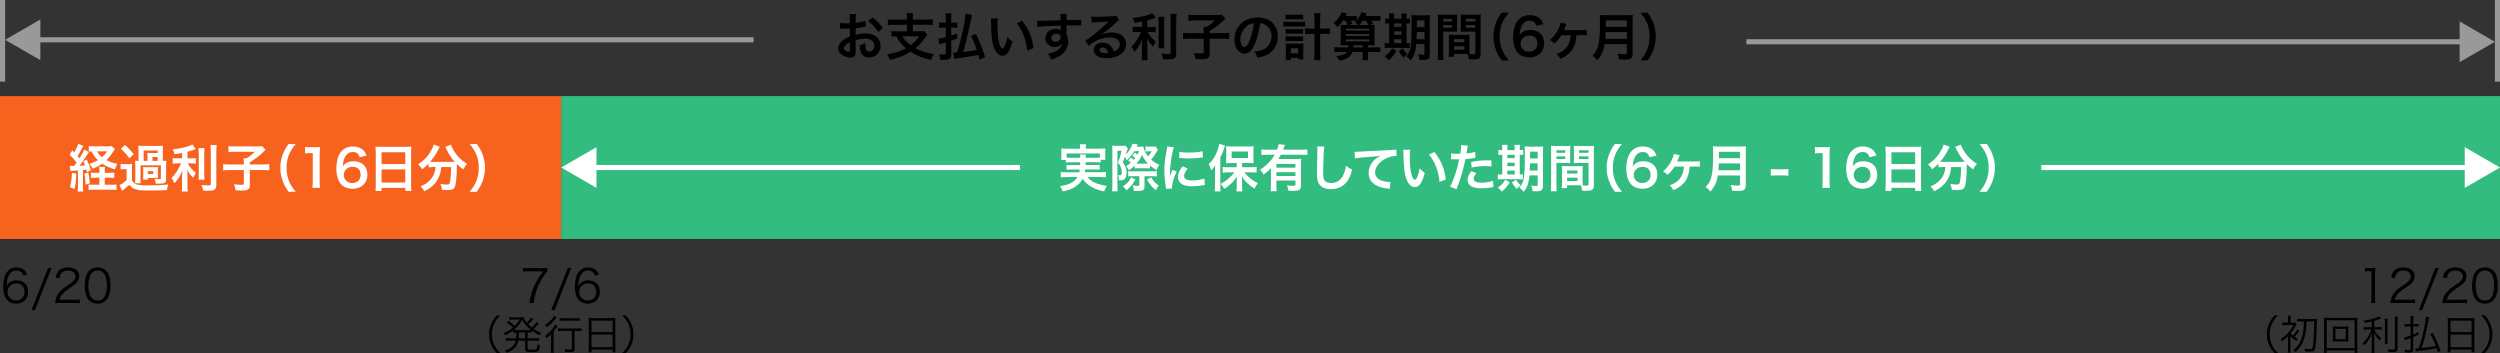 <?xml version="1.0" encoding="utf-8"?>
<!-- Generator: Adobe Illustrator 16.0.0, SVG Export Plug-In . SVG Version: 6.00 Build 0)  -->
<!DOCTYPE svg PUBLIC "-//W3C//DTD SVG 1.1//EN" "http://www.w3.org/Graphics/SVG/1.1/DTD/svg11.dtd">
<svg version="1.1" id="レイヤー_1" xmlns="http://www.w3.org/2000/svg" xmlns:xlink="http://www.w3.org/1999/xlink" x="0px"
	 y="0px" width="100px" height="14.123px" viewBox="0 0 100 14.123" enable-background="new 0 0 100 14.123" xml:space="preserve">
<rect x="0" y="0" width="100" height="14.123" fill="#333333" stroke="none"/>
<g>
	<rect fill="#999999" width="0.204" height="3.265"/>
	<g>
		<rect y="3.844" fill="#F7621E" width="22.449" height="5.714"/>
		<rect x="22.449" y="3.844" fill="#33BC7F" width="77.551" height="5.714"/>
	</g>
	<g>
		<rect x="23.62" y="6.599" fill="#FFFFFF" width="17.175" height="0.204"/>
		<g>
			<polygon fill="#FFFFFF" points="23.858,5.887 22.449,6.7 23.858,7.515 			"/>
		</g>
	</g>
	<g>
		<rect x="1.376" y="1.49" fill="#999999" width="28.768" height="0.205"/>
		<g>
			<polygon fill="#999999" points="1.614,0.779 0.204,1.593 1.614,2.406 			"/>
		</g>
	</g>
	<rect x="99.796" fill="#999999" width="0.204" height="3.265"/>
	<g>
		<rect x="69.856" y="1.569" fill="#999999" width="28.768" height="0.204"/>
		<g>
			<polygon fill="#999999" points="98.386,2.485 99.796,1.672 98.386,0.857 			"/>
		</g>
	</g>
	<g>
		<rect x="81.653" y="6.599" fill="#FFFFFF" width="17.175" height="0.204"/>
		<g>
			<polygon fill="#FFFFFF" points="98.59,7.515 100,6.7 98.59,5.887 			"/>
		</g>
	</g>
	<g>
		<path fill="#FFFFFF" d="M42.824,6.491c-0.094,0-0.145,0.003-0.191,0.011V6.394h-0.188c0.008-0.047,0.01-0.084,0.01-0.151v-0.15
			c0-0.056-0.002-0.101-0.008-0.153c0.065,0.006,0.122,0.008,0.224,0.008h0.531V5.899c0-0.051-0.004-0.083-0.012-0.128h0.251
			c-0.009,0.04-0.011,0.077-0.011,0.128v0.047h0.56c0.104,0,0.157-0.002,0.227-0.008c-0.006,0.051-0.009,0.094-0.009,0.149v0.154
			c0,0.06,0.003,0.104,0.009,0.151h-0.188v0.108c-0.051-0.008-0.098-0.011-0.193-0.011h-0.41c-0.002,0.065-0.002,0.065-0.004,0.112
			h0.381c0.101,0,0.133-0.002,0.183-0.008v0.193c-0.054-0.006-0.086-0.008-0.183-0.008h-0.394c-0.006,0.051-0.008,0.067-0.017,0.11
			h0.637c0.103,0,0.153-0.002,0.211-0.011v0.215c-0.073-0.008-0.131-0.012-0.221-0.012h-0.521c0.073,0.088,0.112,0.122,0.19,0.171
			c0.09,0.056,0.216,0.104,0.359,0.139c0.051,0.015,0.113,0.026,0.226,0.048c-0.047,0.07-0.079,0.134-0.105,0.22
			c-0.19-0.045-0.274-0.071-0.382-0.118c-0.219-0.098-0.357-0.209-0.484-0.389c-0.073,0.14-0.161,0.233-0.298,0.321
			c-0.143,0.09-0.271,0.139-0.498,0.184c-0.036-0.104-0.049-0.126-0.108-0.212c0.215-0.031,0.32-0.062,0.443-0.125
			c0.118-0.061,0.198-0.135,0.26-0.238h-0.451c-0.08,0-0.146,0.004-0.219,0.012V6.881c0.055,0.009,0.104,0.011,0.206,0.011h0.535
			c0.008-0.038,0.012-0.062,0.019-0.11h-0.346c-0.098,0-0.131,0.002-0.184,0.008V6.596c0.049,0.006,0.084,0.008,0.184,0.008h0.359
			c0.002-0.057,0.002-0.057,0.002-0.112H42.824z M43.208,6.312c-0.002-0.066-0.002-0.092-0.008-0.131h0.236
			c-0.006,0.023-0.006,0.049-0.008,0.131h0.406c0.078,0,0.11-0.003,0.161-0.007V6.139h-1.329v0.167
			c0.037,0.004,0.082,0.007,0.157,0.007H43.208z"/>
		<path fill="#FFFFFF" d="M45.241,6.3c0.047,0.034,0.061,0.047,0.109,0.094c0.025-0.026,0.035-0.038,0.062-0.073
			c-0.042-0.037-0.069-0.053-0.122-0.086l0.096-0.133c0.041,0.024,0.076,0.049,0.116,0.082c0.024-0.047,0.033-0.068,0.06-0.135
			H45.37c-0.088,0.143-0.178,0.251-0.305,0.365c-0.022-0.063-0.041-0.098-0.067-0.143l-0.09,0.225
			c0.077,0.098,0.114,0.167,0.139,0.265c0.013,0.048,0.017,0.084,0.017,0.155c0,0.145-0.047,0.241-0.135,0.279
			c-0.037,0.015-0.073,0.021-0.143,0.021c-0.005,0-0.017,0-0.031,0c0-0.129-0.004-0.156-0.036-0.209
			c0.038,0.004,0.055,0.006,0.077,0.006c0.053,0,0.076-0.039,0.076-0.12c0-0.056-0.011-0.118-0.029-0.173
			c-0.026-0.082-0.055-0.131-0.131-0.219c0.072-0.149,0.108-0.262,0.149-0.472h-0.165v1.372c0,0.107,0.004,0.195,0.008,0.253h-0.223
			c0.008-0.06,0.013-0.149,0.013-0.253V6.023c0-0.092-0.003-0.141-0.009-0.197c0.041,0.006,0.08,0.008,0.137,0.008h0.247
			c0.074,0,0.112-0.002,0.147-0.008l0.102,0.116C45.104,5.969,45.098,5.98,45.09,6.01c-0.013,0.037-0.039,0.112-0.062,0.18
			c0.104-0.104,0.194-0.234,0.243-0.365c0.017-0.037,0.019-0.045,0.022-0.078l0.215,0.033c-0.017,0.026-0.017,0.026-0.031,0.061
			c-0.002,0.004-0.002,0.004-0.012,0.029h0.102c0.09,0,0.129-0.002,0.168-0.006c0.014,0.107,0.087,0.263,0.188,0.39
			c0.062-0.065,0.105-0.127,0.145-0.2h-0.161c-0.024,0-0.053,0.002-0.088,0.006V5.856c0.041,0.007,0.08,0.009,0.123,0.009h0.141
			c0.071,0,0.11-0.002,0.137-0.009l0.098,0.131c-0.019,0.024-0.032,0.049-0.067,0.112c-0.053,0.094-0.128,0.2-0.204,0.283
			c0.101,0.092,0.178,0.144,0.323,0.209c-0.056,0.08-0.078,0.127-0.108,0.214c-0.112-0.065-0.17-0.106-0.262-0.186v0.118
			c-0.03-0.004-0.059-0.006-0.124-0.006h-0.38c-0.045,0-0.08,0.002-0.114,0.006V6.626c-0.088,0.086-0.139,0.127-0.23,0.188
			c-0.029-0.068-0.058-0.111-0.11-0.168c0.083-0.053,0.114-0.075,0.189-0.139c-0.024-0.028-0.03-0.035-0.102-0.09L45.241,6.3z
			 M45.417,7.178c-0.103,0.191-0.182,0.287-0.355,0.437c-0.049-0.071-0.084-0.11-0.147-0.159c0.19-0.133,0.241-0.188,0.331-0.361
			L45.417,7.178z M45.307,7.047c-0.086,0-0.149,0.002-0.18,0.008V6.843c0.03,0.006,0.108,0.011,0.189,0.011h0.764
			c0.098,0,0.155-0.003,0.193-0.011v0.214c-0.051-0.006-0.118-0.01-0.191-0.01H45.78v0.396c0,0.158-0.05,0.195-0.258,0.195
			c-0.034,0-0.092-0.002-0.167-0.006c-0.005-0.082-0.021-0.149-0.052-0.219c0.108,0.019,0.166,0.024,0.213,0.024
			s0.057-0.01,0.057-0.051V7.047H45.307z M45.919,6.547c-0.101-0.104-0.166-0.202-0.239-0.357c-0.051,0.135-0.108,0.227-0.223,0.357
			c0.039,0,0.039,0,0.049,0h0.37H45.919z M46.054,7.096c0.083,0.146,0.159,0.232,0.298,0.328c-0.054,0.064-0.073,0.094-0.12,0.182
			c-0.17-0.141-0.241-0.225-0.355-0.428L46.054,7.096z"/>
		<path fill="#FFFFFF" d="M46.639,7.553c-0.002-0.037-0.004-0.049-0.01-0.096c-0.039-0.247-0.054-0.404-0.054-0.61
			c0-0.263,0.024-0.496,0.084-0.798c0.022-0.115,0.026-0.135,0.03-0.189l0.27,0.027c-0.049,0.121-0.096,0.35-0.128,0.611
			C46.811,6.65,46.802,6.771,46.8,6.949c0,0.045-0.002,0.061-0.004,0.111c0.022-0.07,0.026-0.086,0.106-0.27l0.163,0.074
			c-0.112,0.236-0.182,0.474-0.182,0.618c0,0.013,0,0.028,0.002,0.056L46.639,7.553z M47.509,6.746
			c-0.103,0.119-0.146,0.207-0.146,0.295c0,0.116,0.112,0.178,0.325,0.178c0.179,0,0.356-0.029,0.485-0.078l0.021,0.26
			c-0.028,0.002-0.037,0.004-0.084,0.012c-0.163,0.026-0.288,0.039-0.422,0.039c-0.254,0-0.417-0.058-0.507-0.178
			c-0.039-0.051-0.062-0.127-0.062-0.2c0-0.133,0.062-0.27,0.188-0.421L47.509,6.746z M47.172,6.07
			c0.092,0.025,0.2,0.033,0.377,0.033c0.227,0,0.421-0.018,0.556-0.055l0.012,0.246c-0.016,0.002-0.047,0.007-0.145,0.02
			c-0.131,0.016-0.285,0.023-0.437,0.023c-0.149,0-0.151,0-0.368-0.021L47.172,6.07z"/>
		<path fill="#FFFFFF" d="M48.6,6.836c0-0.066,0-0.113,0.005-0.225c-0.052,0.084-0.084,0.129-0.157,0.207
			c-0.039-0.125-0.05-0.153-0.099-0.247C48.5,6.422,48.61,6.25,48.694,6.03c0.038-0.103,0.066-0.206,0.077-0.278L49,5.826
			c-0.013,0.028-0.013,0.028-0.03,0.092c-0.043,0.139-0.082,0.23-0.157,0.379v1.121c0,0.088,0.002,0.155,0.01,0.237h-0.234
			C48.596,7.573,48.6,7.512,48.6,7.416V6.836z M49.468,6.521h-0.217c-0.09,0-0.153,0.003-0.208,0.009
			c0.006-0.062,0.008-0.112,0.008-0.198V6.034c0-0.077-0.002-0.126-0.008-0.186c0.06,0.008,0.116,0.011,0.227,0.011h0.651
			c0.098,0,0.165-0.003,0.225-0.011c-0.007,0.063-0.009,0.104-0.009,0.198v0.289c0,0.086,0.002,0.135,0.009,0.192
			c-0.022-0.002-0.022-0.002-0.06-0.002c-0.008,0-0.024,0-0.045-0.002c-0.039-0.003-0.071-0.003-0.098-0.003h-0.26v0.168h0.357
			c0.075,0,0.155-0.004,0.223-0.012v0.229c-0.075-0.009-0.153-0.013-0.217-0.013h-0.273C49.859,7,49.904,7.045,49.992,7.118
			c0.11,0.092,0.198,0.147,0.326,0.208c-0.059,0.078-0.09,0.125-0.137,0.219c-0.145-0.098-0.188-0.131-0.259-0.193
			c-0.104-0.093-0.161-0.16-0.245-0.291c0.004,0.068,0.006,0.164,0.006,0.219v0.189c0,0.066,0.005,0.125,0.013,0.188h-0.241
			c0.009-0.065,0.013-0.122,0.013-0.19V7.275c0-0.017,0.002-0.09,0.004-0.217c-0.082,0.137-0.141,0.209-0.262,0.316
			c-0.092,0.082-0.152,0.127-0.244,0.182c-0.052-0.1-0.063-0.118-0.139-0.201c0.132-0.07,0.238-0.144,0.351-0.246
			c0.079-0.07,0.116-0.111,0.196-0.216h-0.243c-0.08,0-0.157,0.004-0.223,0.013V6.68c0.065,0.006,0.131,0.01,0.223,0.01h0.337V6.521
			z M49.266,6.322h0.653V6.059h-0.653V6.322z"/>
		<path fill="#FFFFFF" d="M50.837,6.73c-0.108,0.11-0.149,0.145-0.296,0.257c-0.043-0.09-0.073-0.132-0.139-0.198
			c0.137-0.088,0.232-0.167,0.343-0.279c0.104-0.104,0.167-0.188,0.243-0.32H50.7c-0.1,0-0.174,0.004-0.243,0.012V5.975
			c0.071,0.009,0.144,0.013,0.245,0.013h0.384c0.032-0.084,0.051-0.153,0.06-0.22L51.4,5.795c-0.015,0.031-0.019,0.039-0.045,0.115
			c-0.009,0.023-0.013,0.034-0.028,0.077h0.729c0.1,0,0.171-0.004,0.238-0.013v0.227c-0.067-0.008-0.143-0.012-0.238-0.012h-0.821
			c-0.036,0.067-0.061,0.107-0.1,0.172h0.698c0.102,0,0.153-0.002,0.212-0.009c-0.006,0.063-0.008,0.129-0.008,0.233v0.851
			c0,0.079-0.024,0.133-0.078,0.165c-0.038,0.023-0.114,0.033-0.238,0.033c-0.047,0-0.086-0.002-0.188-0.006
			c-0.011-0.092-0.021-0.137-0.054-0.215c0.115,0.015,0.174,0.019,0.237,0.019c0.09,0,0.102-0.009,0.102-0.058V7.221h-0.763v0.173
			c0,0.11,0.004,0.182,0.01,0.255h-0.241c0.009-0.073,0.013-0.152,0.013-0.257V6.73z M51.818,6.557h-0.763v0.149h0.763V6.557z
			 M51.056,6.888v0.151h0.763V6.888H51.056z"/>
		<path fill="#FFFFFF" d="M52.972,5.863c-0.013,0.059-0.017,0.117-0.024,0.275c-0.009,0.189-0.021,0.604-0.021,0.749
			c0,0.194,0.012,0.267,0.053,0.329c0.047,0.066,0.146,0.105,0.273,0.105c0.221,0,0.398-0.125,0.494-0.35
			c0.045-0.105,0.071-0.201,0.094-0.342c0.11,0.09,0.147,0.111,0.247,0.156c-0.081,0.275-0.143,0.408-0.243,0.521
			c-0.152,0.173-0.354,0.259-0.612,0.259c-0.141,0-0.271-0.032-0.356-0.09c-0.141-0.094-0.2-0.251-0.2-0.524
			c0-0.106,0.004-0.311,0.016-0.822c0.003-0.062,0.003-0.104,0.003-0.133c0-0.058-0.003-0.086-0.009-0.139L52.972,5.863z"/>
		<path fill="#FFFFFF" d="M54.182,6.07c0.045,0.003,0.067,0.003,0.077,0.003c0.037,0,0.037,0,0.337-0.021
			c0.114-0.006,0.453-0.024,1.019-0.051c0.168-0.009,0.198-0.011,0.235-0.021l0.015,0.262C55.841,6.24,55.841,6.24,55.82,6.24
			c-0.122,0-0.272,0.041-0.403,0.11c-0.26,0.135-0.412,0.339-0.412,0.545c0,0.159,0.1,0.282,0.271,0.333
			c0.101,0.03,0.231,0.053,0.305,0.053c0.002,0,0.021,0,0.041-0.002l-0.037,0.277c-0.024-0.006-0.034-0.008-0.069-0.012
			c-0.225-0.029-0.354-0.065-0.478-0.135c-0.188-0.106-0.292-0.279-0.292-0.492c0-0.174,0.069-0.345,0.193-0.481
			c0.078-0.084,0.151-0.137,0.284-0.204c-0.165,0.024-0.245,0.03-0.688,0.062c-0.137,0.011-0.26,0.025-0.339,0.041L54.182,6.07z"/>
		<path fill="#FFFFFF" d="M56.408,5.989c-0.01,0.075-0.017,0.176-0.017,0.311c0,0.178,0.017,0.423,0.039,0.547
			c0.035,0.212,0.1,0.343,0.165,0.343c0.031,0,0.06-0.03,0.084-0.088c0.049-0.109,0.086-0.232,0.108-0.369
			c0.071,0.082,0.104,0.112,0.204,0.186c-0.106,0.398-0.225,0.563-0.398,0.563c-0.137,0-0.247-0.101-0.328-0.296
			c-0.084-0.204-0.12-0.5-0.129-1.065c-0.002-0.071-0.002-0.086-0.008-0.131H56.408z M57.374,6.081
			c0.257,0.309,0.4,0.649,0.459,1.099L57.58,7.275c-0.013-0.191-0.06-0.404-0.131-0.59c-0.069-0.186-0.167-0.352-0.29-0.502
			L57.374,6.081z"/>
		<path fill="#FFFFFF" d="M58.043,6.135c0.073,0.012,0.155,0.018,0.273,0.018c0.024,0,0.047,0,0.094-0.002
			c0.019-0.098,0.039-0.255,0.039-0.312c0-0.008,0-0.02-0.002-0.036l0.27,0.024c-0.015,0.047-0.015,0.047-0.039,0.195
			c-0.01,0.058-0.013,0.07-0.021,0.117c0.151-0.015,0.247-0.031,0.35-0.062l0.01,0.235C59,6.314,59,6.314,58.951,6.322
			c-0.104,0.021-0.268,0.041-0.335,0.043c-0.022,0.126-0.073,0.343-0.126,0.528c-0.06,0.212-0.095,0.314-0.229,0.676l-0.258-0.101
			c0.142-0.259,0.298-0.734,0.365-1.098c-0.014,0.002-0.022,0.002-0.026,0.002h-0.118c-0.011,0-0.03,0-0.065-0.002
			c-0.037-0.002-0.065-0.002-0.082-0.002c-0.01,0-0.02,0-0.038,0.002L58.043,6.135z M59.056,6.926
			c-0.082,0.103-0.106,0.153-0.106,0.225c0,0.104,0.103,0.158,0.306,0.158c0.149,0,0.346-0.033,0.464-0.076l0.019,0.251
			c-0.037,0.005-0.053,0.007-0.1,0.015c-0.17,0.024-0.26,0.032-0.38,0.032c-0.183,0-0.312-0.026-0.411-0.081
			C58.76,7.398,58.702,7.3,58.702,7.197c0-0.107,0.039-0.199,0.151-0.353L59.056,6.926z M59.661,6.659
			c-0.098-0.011-0.154-0.015-0.257-0.015c-0.202,0-0.337,0.015-0.539,0.059l-0.019-0.224c0.29-0.056,0.389-0.065,0.609-0.065
			c0.055,0,0.073,0,0.201,0.002L59.661,6.659z"/>
		<path fill="#FFFFFF" d="M60.092,5.969c0-0.073-0.002-0.125-0.01-0.174h0.222c-0.008,0.049-0.01,0.101-0.01,0.174v0.035h0.294
			V5.969c0-0.08-0.002-0.129-0.011-0.174H60.8c-0.008,0.047-0.01,0.099-0.01,0.174v0.035C60.861,6.002,60.894,6,60.929,5.993v0.206
			c-0.035-0.006-0.065-0.008-0.139-0.008v0.788c0.067-0.002,0.086-0.002,0.123-0.009v0.205c-0.039-0.004-0.088-0.006-0.172-0.006
			h-0.67c-0.084,0-0.118,0.002-0.157,0.008V6.971c0.041,0.007,0.073,0.009,0.151,0.009h0.026V6.191
			c-0.086,0-0.118,0.002-0.155,0.008V5.993c0.035,0.009,0.069,0.011,0.155,0.011V5.969z M60.386,7.294
			c-0.104,0.171-0.159,0.234-0.314,0.371c-0.045-0.062-0.075-0.094-0.157-0.161c0.142-0.1,0.212-0.176,0.298-0.316L60.386,7.294z
			 M60.588,6.326V6.191h-0.294v0.135H60.588z M60.588,6.645V6.506h-0.294v0.139H60.588z M60.588,6.979V6.824h-0.294v0.155H60.588z
			 M60.637,7.191c0.071,0.11,0.075,0.115,0.19,0.219c-0.063,0.049-0.11,0.094-0.153,0.15c-0.116-0.128-0.116-0.128-0.198-0.263
			L60.637,7.191z M61.176,7.016c-0.03,0.323-0.081,0.473-0.225,0.656C60.888,7.6,60.85,7.565,60.778,7.506
			c0.1-0.112,0.146-0.217,0.175-0.379c0.028-0.176,0.041-0.479,0.041-1.003c0-0.139-0.002-0.196-0.01-0.265
			c0.064,0.006,0.12,0.008,0.227,0.008h0.296c0.112,0,0.159-0.002,0.22-0.008c-0.006,0.051-0.008,0.111-0.008,0.225v1.353
			c0,0.101-0.028,0.163-0.086,0.188c-0.04,0.018-0.112,0.027-0.202,0.027c-0.024,0-0.028,0-0.128-0.006
			c-0.011-0.088-0.022-0.139-0.054-0.225c0.092,0.017,0.133,0.021,0.18,0.021c0.063,0,0.078-0.009,0.078-0.045V7.016H61.176z
			 M61.2,6.534c-0.002,0.12-0.004,0.196-0.01,0.288h0.316V6.534H61.2z M61.507,6.068h-0.305v0.27h0.305V6.068z"/>
		<path fill="#FFFFFF" d="M62.257,7.4c0,0.122,0.005,0.195,0.013,0.25H62.03c0.009-0.061,0.013-0.126,0.013-0.252V6.064
			c0-0.105-0.002-0.163-0.009-0.229c0.058,0.006,0.111,0.008,0.211,0.008h0.361c0.105,0,0.153-0.002,0.208-0.008
			c-0.004,0.065-0.006,0.11-0.006,0.19v0.312c0,0.094,0.002,0.142,0.006,0.187c-0.053-0.005-0.116-0.007-0.188-0.007h-0.37V7.4z
			 M62.257,6.111h0.352V6.01h-0.352V6.111z M62.257,6.361h0.352V6.257h-0.352V6.361z M63.305,7.238c0,0.078,0.002,0.125,0.006,0.178
			c0.045,0.004,0.118,0.01,0.155,0.01c0.057,0,0.075-0.014,0.075-0.055V6.518h-0.402c-0.071,0-0.137,0.002-0.188,0.007
			c0.004-0.06,0.006-0.099,0.006-0.187V6.026c0-0.069-0.002-0.127-0.006-0.19c0.056,0.006,0.104,0.008,0.208,0.008h0.393
			c0.102,0,0.152-0.002,0.21-0.008c-0.007,0.074-0.008,0.125-0.008,0.227V7.4c0,0.122-0.025,0.175-0.099,0.205
			c-0.043,0.02-0.104,0.025-0.23,0.025c-0.028,0-0.037,0-0.141-0.006c-0.013-0.092-0.022-0.129-0.053-0.211
			c-0.06-0.002-0.099-0.002-0.115-0.002h-0.433v0.114h-0.216c0.008-0.049,0.014-0.13,0.014-0.204V6.824
			c0-0.071-0.002-0.129-0.006-0.184c0.06,0.006,0.106,0.008,0.189,0.008h0.456c0.085,0,0.13-0.002,0.189-0.008
			c-0.004,0.053-0.006,0.104-0.006,0.184V7.238z M62.684,6.942h0.417V6.82h-0.417V6.942z M62.684,7.24h0.417V7.107h-0.417V7.24z
			 M63.159,6.111h0.382V6.01h-0.382V6.111z M63.159,6.361h0.382V6.257h-0.382V6.361z"/>
		<path fill="#FFFFFF" d="M64.595,7.672c-0.115-0.164-0.166-0.254-0.223-0.402c-0.074-0.188-0.108-0.367-0.108-0.563
			c0-0.192,0.032-0.361,0.104-0.546c0.059-0.148,0.107-0.238,0.224-0.401h0.286c-0.143,0.18-0.202,0.271-0.259,0.406
			c-0.071,0.167-0.106,0.341-0.106,0.541c0,0.206,0.035,0.39,0.108,0.56C64.678,7.4,64.735,7.49,64.88,7.672H64.595z"/>
		<path fill="#FFFFFF" d="M65.986,6.287c-0.054-0.148-0.129-0.206-0.274-0.206c-0.145,0-0.25,0.071-0.32,0.212
			c-0.051,0.106-0.073,0.205-0.084,0.361c0.111-0.148,0.231-0.203,0.438-0.203c0.208,0,0.384,0.09,0.474,0.242
			c0.049,0.08,0.073,0.186,0.073,0.307c0,0.322-0.245,0.551-0.592,0.551c-0.163,0-0.314-0.049-0.414-0.135
			c-0.151-0.131-0.237-0.375-0.237-0.684c0-0.251,0.063-0.492,0.168-0.631c0.12-0.163,0.283-0.242,0.498-0.242
			c0.175,0,0.32,0.053,0.418,0.154c0.054,0.055,0.084,0.102,0.129,0.209L65.986,6.287z M65.349,7c0,0.186,0.146,0.322,0.346,0.322
			c0.118,0,0.223-0.053,0.279-0.143c0.031-0.047,0.047-0.115,0.047-0.186c0-0.203-0.12-0.32-0.322-0.32
			C65.498,6.674,65.349,6.812,65.349,7z"/>
		<path fill="#FFFFFF" d="M67.584,6.661c-0.026,0.485-0.21,0.755-0.649,0.949c-0.049-0.095-0.073-0.127-0.15-0.196
			c0.161-0.061,0.234-0.102,0.316-0.172c0.156-0.135,0.24-0.324,0.255-0.581l-0.374,0.002c-0.075,0.124-0.157,0.22-0.277,0.329
			c-0.071-0.068-0.098-0.088-0.182-0.137c0.149-0.125,0.255-0.264,0.345-0.447c0.047-0.094,0.074-0.176,0.086-0.25l0.237,0.054
			c-0.015,0.028-0.017,0.03-0.033,0.071c-0.037,0.098-0.057,0.141-0.077,0.178c0.01-0.002,0.01-0.002,0.022-0.002
			c0.002,0,0.006,0,0.01,0c0.008,0,0.013,0,0.017,0h0.686c0.08,0,0.131-0.004,0.178-0.012v0.22
			c-0.049-0.006-0.049-0.006-0.189-0.006H67.584z"/>
		<path fill="#FFFFFF" d="M68.715,7.018c-0.019,0.104-0.035,0.172-0.06,0.244c-0.055,0.154-0.125,0.273-0.241,0.403
			c-0.059-0.079-0.11-0.13-0.189-0.188c0.114-0.114,0.171-0.206,0.218-0.359c0.062-0.19,0.082-0.429,0.082-0.96
			c0-0.146-0.002-0.236-0.01-0.308c0.079,0.009,0.135,0.011,0.238,0.011h0.852c0.112,0,0.167-0.002,0.236-0.011
			c-0.008,0.056-0.01,0.11-0.01,0.23v1.323c0,0.102-0.022,0.161-0.073,0.193c-0.045,0.031-0.103,0.041-0.237,0.041
			c-0.064,0-0.133-0.002-0.236-0.008c-0.013-0.098-0.024-0.146-0.06-0.229c0.104,0.016,0.217,0.023,0.3,0.023
			c0.062,0,0.076-0.01,0.076-0.055V7.018H68.715z M69.601,6.811V6.537h-0.846c0,0.062-0.004,0.107-0.016,0.273H69.601z
			 M69.601,6.328V6.073h-0.844v0.255H69.601z"/>
		<path fill="#FFFFFF" d="M70.833,6.759c0.059,0.009,0.109,0.013,0.191,0.013h0.316c0.084,0,0.135-0.004,0.194-0.013V7.03
			c-0.067-0.011-0.11-0.013-0.194-0.013h-0.316c-0.079,0-0.124,0.002-0.191,0.013V6.759z"/>
		<path fill="#FFFFFF" d="M72.89,7.514c0.013-0.079,0.017-0.158,0.017-0.265V6.124h-0.098c-0.076,0-0.135,0.004-0.211,0.013v-0.26
			c0.063,0.01,0.108,0.012,0.204,0.012h0.188c0.104,0,0.135-0.002,0.208-0.01C73.186,6,73.182,6.094,73.182,6.216v1.033
			c0,0.108,0.004,0.182,0.017,0.265H72.89z"/>
		<path fill="#FFFFFF" d="M74.784,6.287c-0.054-0.148-0.129-0.206-0.273-0.206c-0.146,0-0.252,0.071-0.321,0.212
			c-0.051,0.106-0.073,0.205-0.083,0.361c0.109-0.148,0.23-0.203,0.437-0.203c0.208,0,0.384,0.09,0.474,0.242
			C75.065,6.773,75.09,6.879,75.09,7c0,0.322-0.245,0.551-0.592,0.551c-0.163,0-0.314-0.049-0.414-0.135
			c-0.151-0.131-0.237-0.375-0.237-0.684c0-0.251,0.063-0.492,0.168-0.631c0.12-0.163,0.283-0.242,0.498-0.242
			c0.175,0,0.32,0.053,0.418,0.154c0.053,0.055,0.084,0.102,0.129,0.209L74.784,6.287z M74.147,7c0,0.186,0.145,0.322,0.345,0.322
			c0.118,0,0.223-0.053,0.279-0.143c0.03-0.047,0.047-0.115,0.047-0.186c0-0.203-0.12-0.32-0.322-0.32
			C74.296,6.674,74.147,6.812,74.147,7z"/>
		<path fill="#FFFFFF" d="M75.427,6.081c0-0.079-0.004-0.151-0.011-0.218c0.065,0.008,0.133,0.01,0.228,0.01h0.987
			c0.096,0,0.159-0.002,0.221-0.01C76.843,5.94,76.841,6,76.841,6.07V7.39c0,0.106,0.004,0.173,0.013,0.247h-0.247V7.514h-0.949
			v0.123h-0.243c0.009-0.069,0.013-0.151,0.013-0.247V6.081z M75.657,6.562h0.949V6.09h-0.949V6.562z M75.657,7.3h0.949V6.777
			h-0.949V7.3z"/>
		<path fill="#FFFFFF" d="M77.71,6.682c-0.069,0-0.12,0.004-0.173,0.01V6.547c-0.099,0.1-0.149,0.145-0.256,0.227
			c-0.034-0.07-0.083-0.131-0.156-0.2c0.253-0.176,0.405-0.343,0.536-0.586c0.049-0.09,0.071-0.146,0.082-0.206l0.244,0.088
			c-0.02,0.03-0.03,0.049-0.055,0.104c-0.075,0.162-0.195,0.344-0.328,0.496c0.055,0.004,0.064,0.004,0.105,0.004h0.752
			c0.049,0,0.077,0,0.126-0.002c-0.143-0.161-0.249-0.322-0.337-0.512c-0.008-0.021-0.028-0.062-0.043-0.086l0.227-0.088
			c0.015,0.053,0.035,0.096,0.08,0.178c0.135,0.245,0.311,0.429,0.565,0.592c-0.086,0.1-0.103,0.123-0.155,0.221
			c-0.112-0.084-0.163-0.127-0.253-0.215c0,0.029,0,0.035,0,0.07c0,0.422-0.035,0.744-0.086,0.853
			c-0.045,0.09-0.118,0.118-0.3,0.118c-0.041,0-0.073-0.002-0.211-0.008c-0.01-0.09-0.024-0.139-0.061-0.238
			c0.098,0.016,0.188,0.025,0.247,0.025c0.075,0,0.098-0.008,0.116-0.038c0.03-0.062,0.063-0.331,0.063-0.543V6.755
			c0-0.009,0-0.019,0-0.03c0-0.013,0-0.027,0-0.043h-0.393c-0.016,0.212-0.062,0.361-0.159,0.522
			c-0.112,0.188-0.277,0.329-0.519,0.448c-0.038-0.074-0.071-0.119-0.148-0.199c0.126-0.047,0.21-0.098,0.316-0.188
			c0.143-0.123,0.232-0.28,0.267-0.466c0.007-0.034,0.009-0.06,0.013-0.118H77.71z"/>
		<path fill="#FFFFFF" d="M79.18,7.672c0.145-0.182,0.202-0.271,0.259-0.406c0.074-0.17,0.108-0.352,0.108-0.56
			c0-0.204-0.032-0.374-0.104-0.541c-0.059-0.135-0.118-0.227-0.261-0.406h0.288c0.114,0.161,0.163,0.251,0.223,0.401
			c0.071,0.187,0.104,0.352,0.104,0.546c0,0.198-0.035,0.376-0.105,0.563c-0.06,0.148-0.108,0.238-0.223,0.402H79.18z"/>
	</g>
	<g>
		<path d="M34.227,2.014c0,0.084-0.004,0.133-0.017,0.174c-0.018,0.071-0.092,0.118-0.188,0.118c-0.129,0-0.283-0.058-0.386-0.146
			c-0.073-0.062-0.112-0.143-0.112-0.23c0-0.096,0.063-0.203,0.176-0.302c0.073-0.063,0.163-0.116,0.298-0.173l-0.002-0.314
			c-0.017,0-0.017,0-0.084,0.004c-0.03,0.002-0.059,0.002-0.11,0.002c-0.03,0-0.088-0.002-0.112-0.002
			c-0.026-0.002-0.045-0.002-0.051-0.002c-0.008,0-0.024,0-0.043,0.002l-0.002-0.229c0.058,0.012,0.139,0.018,0.247,0.018
			c0.021,0,0.043,0,0.071-0.002c0.049-0.002,0.06-0.002,0.082-0.002V0.795c0-0.116-0.002-0.17-0.013-0.234h0.256
			c-0.011,0.064-0.013,0.107-0.013,0.223v0.131c0.153-0.02,0.29-0.045,0.394-0.078l0.009,0.229C34.59,1.07,34.551,1.076,34.41,1.102
			c-0.067,0.012-0.108,0.018-0.186,0.026v0.265c0.139-0.04,0.268-0.057,0.416-0.057c0.341,0,0.584,0.209,0.584,0.498
			c0,0.266-0.198,0.465-0.463,0.465c-0.166,0-0.282-0.079-0.335-0.227c-0.026-0.068-0.035-0.137-0.035-0.261
			c0.104-0.028,0.139-0.042,0.227-0.09c-0.004,0.039-0.004,0.058-0.004,0.09c0,0.086,0.008,0.142,0.029,0.18
			c0.021,0.043,0.071,0.069,0.128,0.069c0.12,0,0.206-0.096,0.206-0.227c0-0.176-0.143-0.289-0.361-0.289
			c-0.122,0-0.247,0.021-0.392,0.066L34.227,2.014z M33.996,1.686c-0.153,0.081-0.243,0.171-0.243,0.244
			c0,0.035,0.021,0.065,0.067,0.094c0.041,0.029,0.092,0.045,0.131,0.045c0.034,0,0.045-0.018,0.045-0.086V1.686z M35.127,1.273
			c-0.103-0.162-0.251-0.323-0.408-0.441l0.191-0.129c0.178,0.137,0.296,0.26,0.404,0.418L35.127,1.273z"/>
		<path d="M36.277,0.703c0-0.088-0.004-0.129-0.012-0.18h0.259c-0.008,0.047-0.01,0.09-0.01,0.18v0.08h0.547
			c0.106,0,0.186-0.004,0.249-0.013v0.233c-0.06-0.009-0.143-0.013-0.247-0.013h-0.549v0.261h0.273c0.086,0,0.135-0.002,0.174-0.01
			l0.135,0.137C37.073,1.405,37.041,1.452,37,1.512c-0.096,0.146-0.229,0.292-0.38,0.416c0.209,0.117,0.439,0.189,0.733,0.234
			c-0.051,0.076-0.075,0.131-0.11,0.237c-0.357-0.079-0.578-0.169-0.82-0.331c-0.258,0.164-0.503,0.26-0.831,0.323
			c-0.03-0.082-0.058-0.133-0.112-0.219c0.294-0.043,0.531-0.118,0.758-0.241c-0.176-0.146-0.273-0.266-0.389-0.481
			c-0.096,0.002-0.133,0.007-0.191,0.013V1.24c0.057,0.008,0.143,0.012,0.247,0.012h0.373V0.991h-0.519
			c-0.105,0-0.184,0.004-0.246,0.013V0.771c0.064,0.009,0.143,0.013,0.248,0.013h0.517V0.703z M36.096,1.45
			c0.09,0.151,0.178,0.243,0.335,0.357c0.151-0.112,0.243-0.212,0.333-0.357H36.096z"/>
		<path d="M38.147,0.909c0.061,0,0.094-0.002,0.148-0.008v0.212c-0.055-0.006-0.098-0.008-0.148-0.008h-0.097v0.316
			c0.074-0.022,0.108-0.035,0.235-0.078l0.006,0.198c-0.051,0.019-0.131,0.047-0.241,0.084v0.575c0,0.149-0.067,0.194-0.283,0.194
			c-0.043,0-0.092-0.002-0.161-0.007c-0.007-0.085-0.017-0.13-0.047-0.22c0.085,0.013,0.15,0.017,0.212,0.017
			c0.049,0,0.062-0.013,0.062-0.06V1.697c-0.037,0.012-0.062,0.019-0.146,0.043c-0.065,0.019-0.088,0.024-0.11,0.035l-0.043-0.23
			c0.076-0.007,0.131-0.02,0.299-0.062V1.105h-0.117c-0.053,0-0.105,0.004-0.156,0.01V0.896c0.053,0.009,0.1,0.013,0.158,0.013
			h0.115V0.742c0-0.092-0.002-0.145-0.013-0.209h0.243c-0.009,0.062-0.013,0.115-0.013,0.207v0.169H38.147z M39.182,2.385
			c-0.022-0.09-0.028-0.113-0.049-0.189C38.857,2.25,38.68,2.281,38.392,2.32c-0.114,0.016-0.171,0.024-0.22,0.036l-0.043-0.251
			c0.014,0.002,0.022,0.002,0.032,0.002c0.008,0,0.049-0.002,0.118-0.008c0.176-0.531,0.329-1.23,0.337-1.547l0.262,0.041
			c-0.011,0.047-0.021,0.096-0.11,0.534c-0.06,0.29-0.172,0.733-0.245,0.951c0.273-0.03,0.339-0.041,0.549-0.079
			c-0.073-0.215-0.145-0.393-0.234-0.564l0.198-0.081c0.148,0.298,0.255,0.565,0.371,0.937L39.182,2.385z"/>
		<path d="M39.914,0.736c-0.01,0.075-0.016,0.176-0.016,0.311c0,0.177,0.016,0.422,0.038,0.547c0.035,0.212,0.101,0.342,0.166,0.342
			c0.03,0,0.059-0.03,0.083-0.087c0.05-0.11,0.086-0.233,0.108-0.37c0.071,0.082,0.104,0.113,0.204,0.186
			c-0.106,0.398-0.225,0.564-0.397,0.564c-0.137,0-0.248-0.101-0.329-0.297c-0.084-0.203-0.12-0.5-0.129-1.064
			c-0.002-0.072-0.002-0.086-0.008-0.131H39.914z M40.88,0.828c0.257,0.308,0.4,0.648,0.459,1.098l-0.253,0.096
			c-0.013-0.191-0.06-0.404-0.131-0.59c-0.069-0.186-0.167-0.351-0.29-0.502L40.88,0.828z"/>
		<path d="M42.659,1.326c0,0.008,0.002,0.024,0.002,0.049c0.045,0.094,0.065,0.178,0.065,0.287c0,0.223-0.106,0.415-0.304,0.552
			c-0.086,0.06-0.18,0.103-0.37,0.167c-0.057-0.126-0.077-0.156-0.145-0.23c0.167-0.033,0.251-0.061,0.347-0.118
			c0.139-0.079,0.221-0.184,0.237-0.298c-0.06,0.094-0.165,0.145-0.3,0.145c-0.095,0-0.168-0.022-0.237-0.073
			c-0.096-0.069-0.141-0.159-0.141-0.276c0-0.216,0.169-0.371,0.406-0.371c0.088,0,0.165,0.023,0.212,0.062
			c-0.002-0.011-0.002-0.011-0.002-0.024c-0.002-0.004-0.002-0.119-0.002-0.174c-0.292,0.008-0.483,0.015-0.573,0.021
			c-0.309,0.022-0.309,0.022-0.364,0.03L41.483,0.83c0.045,0.004,0.063,0.004,0.101,0.004c0.051,0,0.083,0,0.347-0.01
			c0.133-0.005,0.153-0.005,0.32-0.009c0.067-0.002,0.067-0.002,0.174-0.006c-0.002-0.194-0.002-0.194-0.013-0.247l0.258-0.002
			c-0.009,0.062-0.009,0.067-0.011,0.242c0.355-0.002,0.515-0.006,0.59-0.014l0.002,0.234c-0.075-0.006-0.173-0.01-0.343-0.01
			c-0.049,0-0.086,0-0.247,0.004V1.15L42.659,1.326z M42.243,1.346c-0.104,0-0.19,0.074-0.19,0.164c0,0.094,0.072,0.161,0.174,0.161
			c0.116,0,0.2-0.077,0.2-0.184C42.427,1.401,42.355,1.346,42.243,1.346z"/>
		<path d="M44.039,1.393c0.186-0.072,0.275-0.094,0.429-0.094c0.349,0,0.573,0.18,0.573,0.46c0,0.194-0.096,0.349-0.277,0.451
			c-0.133,0.075-0.307,0.116-0.494,0.116c-0.172,0-0.314-0.033-0.396-0.094c-0.078-0.058-0.123-0.143-0.123-0.234
			c0-0.17,0.147-0.293,0.352-0.293c0.143,0,0.268,0.06,0.353,0.168c0.041,0.051,0.063,0.096,0.094,0.184
			c0.17-0.063,0.243-0.151,0.243-0.296c0-0.159-0.157-0.263-0.404-0.263c-0.298,0-0.596,0.119-0.841,0.342l-0.139-0.221
			c0.071-0.034,0.153-0.09,0.288-0.191c0.189-0.145,0.455-0.373,0.61-0.531c0.004-0.004,0.024-0.023,0.036-0.036l-0.002-0.002
			c-0.077,0.011-0.208,0.019-0.577,0.034c-0.045,0.002-0.06,0.004-0.099,0.011l-0.01-0.245c0.069,0.008,0.129,0.012,0.24,0.012
			c0.174,0,0.423-0.01,0.621-0.023c0.071-0.006,0.094-0.011,0.127-0.027l0.126,0.18c-0.034,0.019-0.049,0.031-0.106,0.084
			c-0.102,0.094-0.251,0.227-0.32,0.286c-0.036,0.03-0.184,0.141-0.225,0.167c-0.051,0.035-0.051,0.035-0.083,0.053L44.039,1.393z
			 M44.101,1.901c-0.074,0-0.121,0.037-0.121,0.094c0,0.082,0.092,0.129,0.243,0.129c0.039,0,0.049,0,0.106-0.009
			C44.292,1.975,44.215,1.901,44.101,1.901z"/>
		<path d="M45.68,0.864c-0.133,0.026-0.176,0.032-0.298,0.052c-0.017-0.07-0.037-0.119-0.076-0.196
			c0.337-0.034,0.66-0.114,0.786-0.196l0.133,0.188c-0.147,0.052-0.241,0.08-0.331,0.104v0.263h0.164
			c0.073,0,0.124-0.002,0.171-0.01v0.223c-0.051-0.008-0.1-0.01-0.175-0.01h-0.149c0.079,0.146,0.176,0.259,0.326,0.381
			c-0.04,0.056-0.081,0.133-0.107,0.201c-0.121-0.123-0.166-0.187-0.239-0.327c0.006,0.069,0.01,0.153,0.01,0.257v0.355
			c0,0.129,0.002,0.188,0.013,0.26h-0.243c0.011-0.076,0.015-0.144,0.015-0.26V1.808c0-0.081,0.004-0.176,0.01-0.245
			c-0.059,0.148-0.087,0.207-0.139,0.288c-0.057,0.088-0.1,0.143-0.178,0.225c-0.04-0.097-0.071-0.153-0.114-0.214
			c0.088-0.082,0.153-0.162,0.223-0.274c0.053-0.085,0.133-0.236,0.159-0.306h-0.146c-0.08,0-0.131,0.004-0.188,0.012V1.066
			c0.054,0.01,0.101,0.012,0.192,0.012h0.184V0.864z M46.578,0.673c-0.011,0.067-0.013,0.126-0.013,0.247v0.771
			c0,0.131,0.002,0.182,0.01,0.242h-0.24c0.008-0.059,0.01-0.102,0.01-0.238V0.92c0-0.119-0.002-0.176-0.012-0.247H46.578z
			 M47.063,0.551c-0.01,0.081-0.014,0.16-0.014,0.277v1.312c0,0.107-0.027,0.167-0.092,0.201c-0.05,0.027-0.119,0.035-0.284,0.035
			c-0.051,0-0.082,0-0.151-0.004c-0.016-0.092-0.032-0.139-0.069-0.227c0.116,0.012,0.194,0.018,0.27,0.018
			c0.09,0,0.104-0.008,0.104-0.061V0.828c0-0.103-0.004-0.188-0.013-0.277H47.063z"/>
		<path d="M48.149,1.236c0-0.065-0.002-0.108-0.006-0.155h0.105C48.388,1,48.445,0.954,48.597,0.819h-0.814
			c-0.108,0-0.176,0.005-0.248,0.013V0.591c0.072,0.009,0.14,0.013,0.245,0.013h0.925c0.104,0,0.137-0.002,0.178-0.01l0.133,0.148
			c-0.053,0.049-0.053,0.049-0.191,0.182c-0.101,0.092-0.26,0.21-0.436,0.314v0.088h0.5c0.133,0,0.209-0.004,0.278-0.013v0.247
			c-0.08-0.008-0.153-0.012-0.278-0.012h-0.5v0.596c0,0.18-0.069,0.225-0.341,0.225c-0.041,0-0.081-0.002-0.229-0.008
			C47.8,2.24,47.792,2.203,47.755,2.115c0.123,0.02,0.198,0.025,0.297,0.025c0.083,0,0.098-0.008,0.098-0.053V1.549h-0.549
			c-0.123,0-0.192,0.004-0.278,0.012V1.313c0.076,0.009,0.151,0.013,0.284,0.013h0.543V1.236z"/>
		<path d="M50.192,1.761c-0.117,0.263-0.247,0.384-0.415,0.384c-0.232,0-0.399-0.236-0.399-0.565c0-0.225,0.079-0.435,0.225-0.595
			c0.171-0.188,0.412-0.285,0.702-0.285c0.489,0,0.808,0.298,0.808,0.758c0,0.353-0.184,0.635-0.496,0.761
			c-0.098,0.041-0.177,0.062-0.32,0.086c-0.034-0.108-0.059-0.153-0.124-0.239c0.188-0.024,0.31-0.057,0.406-0.111
			c0.177-0.099,0.283-0.293,0.283-0.511c0-0.196-0.088-0.355-0.251-0.453c-0.063-0.037-0.116-0.054-0.206-0.062
			C50.365,1.248,50.294,1.529,50.192,1.761z M49.892,1.029c-0.171,0.123-0.277,0.334-0.277,0.552c0,0.167,0.071,0.3,0.161,0.3
			c0.067,0,0.137-0.086,0.21-0.262c0.078-0.184,0.146-0.459,0.17-0.689C50.049,0.941,49.976,0.971,49.892,1.029z"/>
		<path d="M51.337,0.862c0.051,0.009,0.098,0.013,0.174,0.013h0.524c0.079,0,0.124-0.002,0.173-0.011v0.204
			c-0.047-0.006-0.088-0.008-0.173-0.008h-0.526c-0.068,0-0.113,0.002-0.172,0.01V0.862z M51.423,0.578
			c0.051,0.009,0.092,0.011,0.175,0.011h0.354c0.082,0,0.12-0.002,0.174-0.011v0.201c-0.058-0.007-0.097-0.009-0.174-0.009h-0.354
			c-0.073,0-0.124,0.002-0.175,0.009V0.578z M51.639,2.406h-0.216c0.008-0.06,0.01-0.117,0.01-0.196V1.901
			c0-0.065-0.002-0.104-0.008-0.159c0.038,0.004,0.067,0.006,0.143,0.006h0.439c0.062,0,0.094-0.002,0.132-0.006
			c-0.006,0.047-0.008,0.086-0.008,0.157v0.3c0,0.078,0.002,0.127,0.01,0.178h-0.218V2.314h-0.284V2.406z M51.425,1.16
			c0.043,0.004,0.067,0.006,0.135,0.006h0.433c0.069,0,0.088,0,0.13-0.006v0.194c-0.047-0.007-0.064-0.007-0.13-0.007H51.56
			c-0.067,0-0.088,0-0.135,0.007V1.16z M51.425,1.45c0.036,0.005,0.062,0.007,0.135,0.007h0.433c0.069,0,0.088,0,0.13-0.007v0.194
			c-0.04-0.004-0.066-0.006-0.134-0.006h-0.431c-0.065,0-0.09,0.002-0.133,0.006V1.45z M51.635,2.133h0.29V1.934h-0.29V2.133z
			 M52.58,0.772c0-0.114-0.002-0.167-0.015-0.245h0.255c-0.01,0.07-0.014,0.135-0.014,0.245v0.37h0.145
			c0.11,0,0.18-0.004,0.247-0.013v0.235c-0.079-0.009-0.15-0.013-0.249-0.013h-0.143v0.745c0,0.141,0.004,0.225,0.014,0.309h-0.255
			c0.011-0.082,0.015-0.16,0.015-0.309V1.353h-0.127c-0.09,0-0.178,0.004-0.249,0.013V1.13c0.065,0.009,0.139,0.013,0.247,0.013
			h0.129V0.772z"/>
		<path d="M53.717,0.826c-0.08,0.113-0.133,0.175-0.223,0.259c-0.039-0.06-0.088-0.114-0.146-0.167
			c0.101-0.084,0.155-0.143,0.217-0.232c0.057-0.082,0.084-0.14,0.098-0.194l0.215,0.051c-0.006,0.013-0.022,0.045-0.051,0.101
			h0.255c0.087,0,0.143-0.005,0.191-0.013v0.178c0.094-0.11,0.153-0.214,0.184-0.323L54.67,0.54c-0.021,0.04-0.021,0.04-0.052,0.103
			h0.389c0.096,0,0.155-0.005,0.208-0.013v0.206c-0.06-0.008-0.118-0.01-0.208-0.01h-0.159c0.042,0.066,0.051,0.077,0.077,0.128
			L54.79,1c0.104,0,0.143-0.003,0.196-0.007c-0.005,0.056-0.007,0.118-0.007,0.223v0.382c0,0.113,0.002,0.169,0.009,0.216
			c-0.065-0.004-0.104-0.006-0.217-0.006h-0.051v0.088h0.257c0.11,0,0.18-0.005,0.237-0.013v0.209
			c-0.067-0.009-0.141-0.013-0.237-0.013h-0.257v0.144c0,0.072,0.004,0.124,0.013,0.184h-0.237c0.009-0.052,0.013-0.104,0.013-0.184
			V2.079h-0.411c-0.042,0.108-0.102,0.182-0.197,0.239c-0.088,0.051-0.166,0.077-0.323,0.109c-0.032-0.064-0.061-0.105-0.128-0.186
			c0.159-0.018,0.184-0.022,0.245-0.041c0.09-0.028,0.141-0.062,0.182-0.122h-0.27c-0.09,0-0.159,0.004-0.23,0.013V1.883
			c0.061,0.008,0.128,0.013,0.23,0.013h0.316c0.002-0.032,0.002-0.047,0.002-0.088h-0.086c-0.11,0-0.148,0.002-0.217,0.006
			c0.007-0.051,0.009-0.1,0.009-0.204V1.141c0-0.062-0.002-0.101-0.004-0.147C53.672,0.997,53.704,1,53.79,1h0.116
			c-0.028-0.076-0.047-0.113-0.084-0.174H53.717z M53.839,1.222h0.931V1.15h-0.931V1.222z M53.839,1.438h0.931V1.363h-0.931V1.438z
			 M53.839,1.654h0.931V1.579h-0.931V1.654z M54.026,0.826c0.033,0.049,0.045,0.07,0.076,0.131L53.957,1h0.37
			c-0.043-0.046-0.074-0.068-0.139-0.107c0.03-0.028,0.04-0.036,0.064-0.062c-0.04-0.002-0.092-0.004-0.15-0.004H54.026z
			 M54.509,1.896V1.808h-0.372c0,0.038,0,0.051-0.004,0.088H54.509z M54.733,1c-0.037-0.08-0.052-0.107-0.097-0.174h-0.124
			C54.464,0.896,54.423,0.95,54.376,1H54.733z"/>
		<path d="M55.565,0.715c0-0.072-0.002-0.124-0.011-0.173h0.223c-0.008,0.049-0.01,0.101-0.01,0.173V0.75h0.294V0.715
			c0-0.079-0.002-0.128-0.011-0.173h0.223c-0.008,0.047-0.01,0.099-0.01,0.173V0.75c0.071-0.002,0.104-0.004,0.139-0.01v0.206
			c-0.035-0.007-0.065-0.009-0.139-0.009v0.789c0.067-0.003,0.086-0.003,0.122-0.009v0.204c-0.039-0.004-0.088-0.006-0.171-0.006
			h-0.67c-0.084,0-0.118,0.002-0.157,0.008V1.718c0.041,0.006,0.073,0.009,0.151,0.009h0.026V0.938
			c-0.086,0-0.118,0.002-0.155,0.009V0.74c0.034,0.008,0.069,0.01,0.155,0.01V0.715z M55.859,2.04
			c-0.104,0.172-0.159,0.235-0.314,0.372C55.5,2.351,55.47,2.318,55.388,2.25c0.141-0.1,0.212-0.175,0.298-0.316L55.859,2.04z
			 M56.062,1.072V0.938h-0.294v0.135H56.062z M56.062,1.391V1.252h-0.294v0.139H56.062z M56.062,1.727V1.57h-0.294v0.156H56.062z
			 M56.11,1.938c0.071,0.11,0.075,0.114,0.189,0.218c-0.062,0.049-0.109,0.094-0.152,0.151C56.03,2.18,56.03,2.18,55.949,2.045
			L56.11,1.938z M56.649,1.763c-0.031,0.322-0.082,0.472-0.225,0.655c-0.063-0.071-0.102-0.106-0.174-0.166
			c0.101-0.111,0.147-0.216,0.176-0.379c0.028-0.176,0.041-0.479,0.041-1.002c0-0.139-0.002-0.196-0.011-0.266
			c0.065,0.006,0.121,0.008,0.227,0.008h0.296c0.112,0,0.16-0.002,0.221-0.008c-0.006,0.051-0.008,0.112-0.008,0.225v1.354
			c0,0.1-0.029,0.163-0.086,0.188c-0.041,0.018-0.112,0.028-0.202,0.028c-0.024,0-0.028,0-0.128-0.006
			c-0.011-0.088-0.023-0.139-0.054-0.225c0.092,0.017,0.133,0.021,0.18,0.021c0.063,0,0.077-0.008,0.077-0.045V1.763H56.649z
			 M56.674,1.281c-0.002,0.12-0.004,0.195-0.011,0.287h0.316V1.281H56.674z M56.979,0.815h-0.304v0.27h0.304V0.815z"/>
		<path d="M57.73,2.146c0,0.123,0.004,0.195,0.013,0.251h-0.239c0.009-0.062,0.013-0.126,0.013-0.253V0.812
			c0-0.106-0.002-0.163-0.009-0.229c0.058,0.006,0.11,0.008,0.211,0.008h0.361c0.105,0,0.152-0.002,0.208-0.008
			c-0.004,0.065-0.006,0.11-0.006,0.189v0.312c0,0.094,0.002,0.141,0.006,0.186c-0.053-0.004-0.116-0.006-0.188-0.006h-0.37V2.146z
			 M57.73,0.858h0.352V0.756H57.73V0.858z M57.73,1.107h0.352V1.004H57.73V1.107z M58.778,1.985c0,0.077,0.002,0.124,0.006,0.177
			c0.045,0.005,0.118,0.011,0.155,0.011c0.057,0,0.075-0.015,0.075-0.056V1.265h-0.402c-0.071,0-0.137,0.002-0.188,0.006
			c0.004-0.06,0.006-0.098,0.006-0.186V0.772c0-0.069-0.002-0.126-0.006-0.189c0.055,0.006,0.104,0.008,0.208,0.008h0.392
			c0.103,0,0.153-0.002,0.211-0.008c-0.007,0.073-0.009,0.124-0.009,0.227v1.337c0,0.123-0.024,0.176-0.098,0.206
			c-0.043,0.019-0.104,0.024-0.23,0.024c-0.028,0-0.037,0-0.142-0.006c-0.012-0.092-0.021-0.129-0.053-0.211
			c-0.059-0.002-0.098-0.002-0.114-0.002h-0.433v0.115H57.94c0.009-0.049,0.015-0.131,0.015-0.205V1.57
			c0-0.07-0.002-0.128-0.006-0.184c0.06,0.006,0.106,0.008,0.189,0.008h0.455c0.086,0,0.131-0.002,0.19-0.008
			C58.78,1.44,58.778,1.491,58.778,1.57V1.985z M58.157,1.689h0.416V1.566h-0.416V1.689z M58.157,1.987h0.416V1.854h-0.416V1.987z
			 M58.633,0.858h0.382V0.756h-0.382V0.858z M58.633,1.107h0.382V1.004h-0.382V1.107z"/>
		<path d="M60.067,2.418c-0.114-0.163-0.165-0.254-0.223-0.402c-0.073-0.188-0.107-0.367-0.107-0.563
			c0-0.191,0.032-0.361,0.104-0.545c0.06-0.149,0.108-0.239,0.225-0.401h0.286c-0.143,0.18-0.202,0.271-0.26,0.406
			c-0.071,0.166-0.105,0.34-0.105,0.54c0,0.206,0.034,0.39,0.108,0.56c0.057,0.135,0.114,0.225,0.259,0.406H60.067z"/>
		<path d="M61.46,1.034c-0.054-0.149-0.129-0.206-0.274-0.206c-0.145,0-0.251,0.071-0.32,0.212
			c-0.051,0.106-0.073,0.204-0.084,0.361c0.11-0.149,0.231-0.204,0.438-0.204c0.208,0,0.384,0.09,0.474,0.243
			c0.049,0.079,0.073,0.186,0.073,0.306c0,0.322-0.245,0.551-0.592,0.551c-0.163,0-0.314-0.049-0.415-0.135
			c-0.15-0.13-0.236-0.375-0.236-0.684c0-0.25,0.063-0.492,0.167-0.631c0.121-0.162,0.284-0.242,0.499-0.242
			c0.175,0,0.32,0.053,0.418,0.154c0.053,0.056,0.084,0.103,0.129,0.209L61.46,1.034z M60.822,1.746
			c0,0.186,0.146,0.322,0.345,0.322c0.119,0,0.223-0.053,0.28-0.143c0.03-0.047,0.047-0.114,0.047-0.186
			c0-0.202-0.12-0.32-0.322-0.32C60.972,1.42,60.822,1.559,60.822,1.746z"/>
		<path d="M63.058,1.407c-0.027,0.486-0.211,0.755-0.649,0.949c-0.049-0.094-0.073-0.126-0.151-0.196
			c0.162-0.061,0.235-0.102,0.316-0.171c0.157-0.135,0.241-0.325,0.256-0.582L62.455,1.41c-0.075,0.124-0.157,0.22-0.277,0.328
			c-0.071-0.067-0.098-0.088-0.182-0.137c0.149-0.125,0.255-0.264,0.345-0.447c0.047-0.094,0.073-0.176,0.086-0.249l0.236,0.054
			c-0.014,0.027-0.016,0.03-0.032,0.07c-0.037,0.099-0.058,0.142-0.077,0.178c0.01-0.002,0.01-0.002,0.021-0.002
			c0.002,0,0.007,0,0.011,0c0.008,0,0.013,0,0.017,0h0.686c0.079,0,0.131-0.004,0.178-0.012v0.221
			c-0.049-0.007-0.049-0.007-0.189-0.007H63.058z"/>
		<path d="M64.188,1.765c-0.02,0.104-0.035,0.171-0.06,0.243c-0.056,0.154-0.125,0.273-0.241,0.404
			c-0.059-0.08-0.11-0.131-0.189-0.188c0.114-0.115,0.171-0.207,0.218-0.359c0.062-0.19,0.082-0.43,0.082-0.96
			c0-0.147-0.002-0.237-0.011-0.308c0.08,0.008,0.135,0.01,0.239,0.01h0.852c0.112,0,0.167-0.002,0.236-0.01
			c-0.008,0.055-0.01,0.109-0.01,0.23V2.15c0,0.102-0.022,0.161-0.073,0.194c-0.045,0.03-0.103,0.04-0.237,0.04
			c-0.065,0-0.133-0.002-0.236-0.008c-0.013-0.098-0.024-0.145-0.06-0.229c0.104,0.016,0.217,0.024,0.3,0.024
			c0.062,0,0.076-0.011,0.076-0.056V1.765H64.188z M65.074,1.557V1.283h-0.846c0,0.062-0.004,0.107-0.017,0.273H65.074z
			 M65.074,1.074V0.819H64.23v0.255H65.074z"/>
		<path d="M65.616,2.418c0.145-0.182,0.202-0.271,0.26-0.406c0.073-0.17,0.107-0.352,0.107-0.56c0-0.204-0.032-0.374-0.104-0.54
			c-0.06-0.135-0.119-0.227-0.262-0.406h0.288c0.114,0.16,0.163,0.25,0.223,0.401c0.071,0.187,0.104,0.351,0.104,0.545
			c0,0.198-0.034,0.376-0.105,0.563c-0.06,0.148-0.108,0.239-0.223,0.402H65.616z"/>
	</g>
	<g>
		<path d="M0.939,11.027c-0.023-0.059-0.036-0.085-0.063-0.116c-0.056-0.061-0.127-0.092-0.219-0.092
			c-0.144,0-0.252,0.077-0.318,0.228c-0.048,0.11-0.064,0.195-0.077,0.395c0.033-0.057,0.052-0.082,0.092-0.117
			c0.087-0.076,0.184-0.111,0.311-0.111c0.285,0,0.461,0.176,0.461,0.459c0,0.285-0.19,0.473-0.481,0.473
			c-0.13,0-0.253-0.043-0.332-0.116c-0.119-0.11-0.186-0.315-0.186-0.577c0-0.229,0.052-0.436,0.14-0.555
			c0.098-0.133,0.228-0.2,0.388-0.2c0.11,0,0.209,0.027,0.279,0.077c0.064,0.046,0.102,0.096,0.154,0.205L0.939,11.027z
			 M0.644,11.336c-0.092,0-0.188,0.04-0.253,0.104c-0.061,0.061-0.092,0.142-0.092,0.233c0,0.198,0.148,0.346,0.347,0.346
			c0.12,0,0.23-0.058,0.287-0.149c0.029-0.048,0.048-0.123,0.048-0.194C0.98,11.459,0.859,11.336,0.644,11.336z"/>
		<path d="M2.059,10.722l-0.661,1.681H1.259l0.664-1.681H2.059z"/>
		<path d="M2.405,12.118c-0.115,0-0.144,0.002-0.202,0.009c0.021-0.145,0.026-0.172,0.054-0.242
			c0.046-0.115,0.123-0.217,0.238-0.316c0.064-0.055,0.068-0.057,0.281-0.201c0.182-0.123,0.242-0.204,0.242-0.316
			c0-0.14-0.117-0.229-0.305-0.229c-0.121,0-0.211,0.04-0.267,0.119c-0.034,0.05-0.051,0.094-0.063,0.186l-0.154-0.025
			c0.027-0.132,0.055-0.196,0.115-0.265c0.083-0.094,0.207-0.142,0.369-0.142c0.277,0,0.456,0.14,0.456,0.356
			c0,0.094-0.037,0.182-0.108,0.261c-0.056,0.062-0.104,0.098-0.312,0.237c-0.146,0.098-0.204,0.148-0.265,0.226
			c-0.057,0.075-0.083,0.125-0.104,0.214h0.586c0.092,0,0.154-0.004,0.225-0.014v0.154c-0.074-0.007-0.135-0.011-0.227-0.011H2.405z
			"/>
		<path d="M3.568,12.016c-0.05-0.05-0.089-0.107-0.11-0.17c-0.046-0.128-0.07-0.273-0.07-0.424c0-0.195,0.043-0.393,0.107-0.5
			c0.088-0.148,0.229-0.226,0.411-0.226c0.136,0,0.253,0.044,0.336,0.13c0.052,0.052,0.089,0.109,0.11,0.17
			c0.046,0.127,0.07,0.273,0.07,0.426c0,0.223-0.049,0.419-0.129,0.531c-0.092,0.129-0.221,0.193-0.39,0.193
			C3.769,12.146,3.654,12.102,3.568,12.016z M3.675,10.916c-0.039,0.043-0.068,0.089-0.083,0.135
			c-0.038,0.112-0.057,0.237-0.057,0.371c0,0.171,0.036,0.352,0.086,0.438c0.064,0.106,0.16,0.16,0.285,0.16
			c0.092,0,0.171-0.029,0.226-0.087c0.041-0.042,0.07-0.09,0.087-0.144c0.038-0.113,0.057-0.234,0.057-0.371
			c0-0.16-0.035-0.342-0.083-0.428c-0.061-0.11-0.16-0.167-0.288-0.167C3.809,10.823,3.733,10.854,3.675,10.916z"/>
	</g>
	<g>
		<path d="M94.599,10.713c0.047,0.008,0.082,0.009,0.152,0.009h0.115c0.062,0,0.092-0.001,0.152-0.009
			c-0.011,0.111-0.016,0.205-0.016,0.305v0.893c0,0.087,0.003,0.141,0.014,0.208h-0.174c0.011-0.064,0.015-0.123,0.015-0.208v-1.063
			h-0.1c-0.059,0-0.106,0.004-0.159,0.011V10.713z"/>
		<path d="M95.819,12.118c-0.115,0-0.143,0.002-0.202,0.009c0.021-0.145,0.026-0.172,0.054-0.242
			c0.046-0.115,0.123-0.217,0.238-0.316c0.064-0.055,0.068-0.057,0.281-0.201c0.182-0.123,0.243-0.204,0.243-0.316
			c0-0.14-0.118-0.229-0.306-0.229c-0.121,0-0.211,0.04-0.266,0.119c-0.035,0.05-0.052,0.094-0.064,0.186l-0.154-0.025
			c0.027-0.132,0.055-0.196,0.115-0.265c0.083-0.094,0.208-0.142,0.369-0.142c0.277,0,0.456,0.14,0.456,0.356
			c0,0.094-0.037,0.182-0.108,0.261c-0.055,0.062-0.104,0.098-0.312,0.237c-0.146,0.098-0.204,0.148-0.265,0.226
			c-0.057,0.075-0.083,0.125-0.104,0.214h0.586c0.092,0,0.154-0.004,0.225-0.014v0.154c-0.074-0.007-0.135-0.011-0.227-0.011H95.819
			z"/>
		<path d="M97.55,10.722l-0.661,1.681h-0.138l0.663-1.681H97.55z"/>
		<path d="M97.897,12.118c-0.116,0-0.144,0.002-0.202,0.009c0.02-0.145,0.025-0.172,0.053-0.242
			c0.046-0.115,0.123-0.217,0.239-0.316c0.064-0.055,0.067-0.057,0.281-0.201c0.182-0.123,0.242-0.204,0.242-0.316
			c0-0.14-0.117-0.229-0.305-0.229c-0.122,0-0.212,0.04-0.267,0.119c-0.035,0.05-0.052,0.094-0.064,0.186l-0.154-0.025
			c0.027-0.132,0.055-0.196,0.116-0.265c0.082-0.094,0.207-0.142,0.369-0.142c0.277,0,0.455,0.14,0.455,0.356
			c0,0.094-0.036,0.182-0.108,0.261c-0.055,0.062-0.103,0.098-0.312,0.237c-0.145,0.098-0.204,0.148-0.265,0.226
			c-0.057,0.075-0.082,0.125-0.104,0.214h0.586c0.093,0,0.154-0.004,0.225-0.014v0.154c-0.073-0.007-0.134-0.011-0.227-0.011H97.897
			z"/>
		<path d="M99.06,12.016c-0.05-0.05-0.088-0.107-0.11-0.17c-0.046-0.128-0.069-0.273-0.069-0.424c0-0.195,0.042-0.393,0.106-0.5
			c0.088-0.148,0.229-0.226,0.411-0.226c0.137,0,0.254,0.044,0.336,0.13c0.052,0.052,0.089,0.109,0.11,0.17
			c0.046,0.127,0.07,0.273,0.07,0.426c0,0.223-0.048,0.419-0.129,0.531c-0.092,0.129-0.221,0.193-0.39,0.193
			C99.26,12.146,99.146,12.102,99.06,12.016z M99.166,10.916c-0.038,0.043-0.067,0.089-0.083,0.135
			c-0.038,0.112-0.057,0.237-0.057,0.371c0,0.171,0.037,0.352,0.086,0.438c0.064,0.106,0.16,0.16,0.285,0.16
			c0.092,0,0.171-0.029,0.227-0.087c0.04-0.042,0.069-0.09,0.086-0.144c0.039-0.113,0.057-0.234,0.057-0.371
			c0-0.16-0.034-0.342-0.082-0.428c-0.061-0.11-0.16-0.167-0.289-0.167C99.3,10.823,99.225,10.854,99.166,10.916z"/>
		<path d="M90.979,14.123c-0.122-0.141-0.173-0.219-0.228-0.352c-0.054-0.131-0.078-0.26-0.078-0.402c0-0.142,0.024-0.271,0.078-0.4
			c0.055-0.133,0.105-0.211,0.228-0.352h0.146c-0.138,0.139-0.191,0.212-0.248,0.338c-0.06,0.131-0.089,0.266-0.089,0.414
			c0,0.149,0.029,0.285,0.089,0.416c0.057,0.125,0.11,0.199,0.248,0.338H90.979z"/>
		<path d="M91.971,13.242c-0.111,0.147-0.111,0.147-0.188,0.234c0.047,0.032,0.071,0.047,0.134,0.082
			c-0.023,0.023-0.039,0.047-0.059,0.08c-0.108-0.072-0.182-0.132-0.244-0.192c0.002,0.032,0.002,0.053,0.002,0.075v0.396
			c0,0.096,0.004,0.147,0.01,0.19h-0.117c0.006-0.046,0.01-0.114,0.01-0.191v-0.368c0-0.008,0-0.042,0.002-0.098
			c-0.089,0.09-0.147,0.139-0.235,0.201c-0.023-0.044-0.03-0.056-0.06-0.088c0.118-0.077,0.175-0.123,0.267-0.215
			c0.107-0.109,0.175-0.207,0.242-0.352h-0.288c-0.065,0-0.122,0.003-0.155,0.008v-0.106c0.043,0.009,0.06,0.009,0.155,0.009h0.074
			v-0.143c0-0.055-0.004-0.092-0.01-0.134h0.12c-0.008,0.04-0.01,0.068-0.01,0.134v0.143h0.067c0.056,0,0.088-0.002,0.122-0.007
			l0.051,0.06c-0.007,0.01-0.018,0.035-0.032,0.062c-0.049,0.104-0.108,0.194-0.208,0.315c0.023,0.026,0.041,0.042,0.095,0.087
			c0.085-0.094,0.114-0.136,0.177-0.244L91.971,13.242z M92.065,12.855c-0.082,0-0.141,0.003-0.185,0.01v-0.113
			c0.044,0.007,0.103,0.01,0.185,0.01h0.456c0.071,0,0.13-0.003,0.16-0.008c-0.007,0.07-0.007,0.07-0.009,0.175
			c-0.008,0.495-0.031,0.841-0.065,0.991c-0.024,0.113-0.068,0.147-0.189,0.147c-0.076,0-0.117-0.002-0.217-0.012
			c-0.005-0.052-0.01-0.07-0.026-0.112c0.084,0.013,0.175,0.022,0.229,0.022c0.079,0,0.094-0.015,0.109-0.107
			c0.031-0.187,0.053-0.591,0.053-1.003h-0.304c-0.007,0.271-0.022,0.42-0.065,0.591c-0.067,0.267-0.177,0.452-0.379,0.642
			c-0.022-0.03-0.043-0.05-0.082-0.081c0.184-0.153,0.288-0.318,0.354-0.562c0.044-0.168,0.06-0.311,0.064-0.59H92.065z"/>
		<path d="M94.185,14.115v-0.098h-1.115v0.098h-0.116c0.007-0.05,0.01-0.1,0.01-0.197v-1.01c0-0.082-0.003-0.14-0.01-0.201
			c0.06,0.006,0.106,0.008,0.191,0.008h0.962c0.087,0,0.134-0.002,0.194-0.008c-0.007,0.062-0.01,0.115-0.01,0.201v1.014
			c0,0.095,0.003,0.152,0.01,0.193H94.185z M93.069,13.924h1.115V12.81h-1.115V13.924z M93.767,13.064
			c0.082,0,0.128-0.002,0.17-0.007c-0.005,0.034-0.006,0.067-0.006,0.126v0.355c0,0.06,0.001,0.087,0.006,0.127
			c-0.051-0.006-0.095-0.007-0.17-0.007h-0.287c-0.095,0-0.123,0.001-0.17,0.007c0.005-0.038,0.007-0.074,0.007-0.127v-0.355
			c0-0.054-0.002-0.085-0.007-0.126c0.043,0.005,0.088,0.007,0.17,0.007H93.767z M93.417,13.569h0.412v-0.415h-0.412V13.569z"/>
		<path d="M94.872,12.86c-0.102,0.024-0.152,0.036-0.273,0.058c-0.013-0.038-0.024-0.061-0.047-0.094
			c0.201-0.025,0.332-0.057,0.518-0.124c0.059-0.02,0.078-0.029,0.106-0.048l0.073,0.087c-0.026,0.01-0.026,0.01-0.065,0.022
			c-0.075,0.028-0.132,0.048-0.214,0.07v0.256h0.16c0.058,0,0.1-0.002,0.143-0.009v0.108c-0.041-0.007-0.08-0.009-0.146-0.009
			h-0.154c0.028,0.069,0.041,0.092,0.079,0.144c0.051,0.074,0.103,0.129,0.202,0.217c-0.027,0.031-0.042,0.053-0.061,0.089
			c-0.12-0.126-0.168-0.192-0.231-0.323c0.005,0.092,0.008,0.202,0.008,0.275v0.34c0,0.1,0.002,0.152,0.01,0.199h-0.121
			c0.009-0.057,0.012-0.111,0.012-0.199v-0.318c0-0.092,0.002-0.137,0.008-0.277c-0.076,0.205-0.156,0.336-0.304,0.494
			c-0.022-0.042-0.04-0.066-0.066-0.092c0.098-0.092,0.158-0.168,0.222-0.275c0.053-0.09,0.1-0.192,0.126-0.272H94.7
			c-0.065,0-0.109,0.003-0.153,0.01v-0.11c0.038,0.008,0.077,0.01,0.155,0.01h0.17V12.86z M95.509,12.751
			c-0.006,0.052-0.008,0.091-0.008,0.187v0.63c0,0.111,0.002,0.144,0.008,0.189h-0.121c0.007-0.046,0.009-0.08,0.009-0.189v-0.63
			c0-0.092-0.004-0.137-0.01-0.187H95.509z M95.914,12.659c-0.008,0.054-0.012,0.114-0.012,0.206v1.073
			c0,0.116-0.039,0.144-0.194,0.144c-0.046,0-0.114-0.002-0.166-0.005c-0.009-0.042-0.017-0.067-0.035-0.108
			c0.087,0.01,0.157,0.016,0.211,0.016c0.065,0,0.078-0.009,0.078-0.049v-1.07c0-0.094-0.003-0.154-0.009-0.206H95.914z"/>
		<path d="M96.612,12.965c0.053,0,0.087-0.002,0.129-0.008v0.105c-0.041-0.005-0.086-0.008-0.131-0.008h-0.083v0.324
			c0.075-0.029,0.108-0.043,0.202-0.086l0.009,0.097c-0.1,0.044-0.136,0.06-0.211,0.089v0.506c0,0.091-0.039,0.117-0.177,0.117
			c-0.04,0-0.084-0.004-0.142-0.008c-0.003-0.039-0.009-0.062-0.024-0.105c0.057,0.01,0.122,0.016,0.182,0.016
			c0.044,0,0.057-0.01,0.057-0.041v-0.441c-0.059,0.021-0.068,0.026-0.15,0.055c-0.037,0.013-0.059,0.022-0.083,0.033l-0.029-0.112
			c0.061-0.008,0.098-0.02,0.263-0.078v-0.364h-0.106c-0.049,0-0.091,0.003-0.132,0.01v-0.109c0.042,0.006,0.078,0.01,0.132,0.01
			h0.106v-0.156c0-0.064-0.003-0.117-0.012-0.166h0.126c-0.007,0.049-0.01,0.099-0.01,0.164v0.158H96.612z M96.61,13.938
			c0.014,0.001,0.021,0.001,0.029,0.001c0.025,0,0.046-0.001,0.108-0.006c0.068-0.198,0.085-0.252,0.131-0.424
			c0.093-0.344,0.155-0.682,0.156-0.844l0.131,0.02c-0.01,0.039-0.01,0.039-0.039,0.197c-0.075,0.415-0.165,0.77-0.263,1.039
			c0.29-0.033,0.348-0.041,0.571-0.082c-0.067-0.181-0.122-0.301-0.226-0.48l0.098-0.043c0.125,0.227,0.215,0.43,0.319,0.722
			l-0.11,0.05c-0.022-0.074-0.029-0.098-0.05-0.16c-0.255,0.05-0.478,0.086-0.696,0.111c-0.1,0.014-0.107,0.016-0.134,0.02
			L96.61,13.938z"/>
		<path d="M97.912,12.879c0-0.066-0.002-0.113-0.009-0.16c0.053,0.006,0.1,0.008,0.175,0.008h0.735c0.075,0,0.121-0.002,0.168-0.008
			c-0.006,0.047-0.008,0.088-0.008,0.149v1.048c0,0.078,0.003,0.123,0.01,0.174h-0.119v-0.105h-0.843v0.105h-0.119
			c0.006-0.049,0.01-0.1,0.01-0.173V12.879z M98.021,13.283h0.843v-0.457h-0.843V13.283z M98.021,13.885h0.843v-0.502h-0.843V13.885
			z"/>
		<path d="M99.245,14.123c0.138-0.138,0.191-0.213,0.249-0.338c0.059-0.131,0.088-0.267,0.088-0.416
			c0-0.148-0.029-0.283-0.088-0.414c-0.058-0.126-0.111-0.201-0.249-0.338h0.146c0.123,0.141,0.174,0.219,0.228,0.352
			c0.054,0.13,0.078,0.259,0.078,0.4c0,0.143-0.024,0.271-0.078,0.402c-0.054,0.133-0.104,0.211-0.228,0.352H99.245z"/>
	</g>
	<g>
		<path d="M21.895,10.847c-0.033,0.026-0.064,0.066-0.136,0.177c-0.166,0.256-0.242,0.411-0.314,0.636
			c-0.048,0.152-0.068,0.246-0.098,0.459h-0.174c0.059-0.333,0.108-0.498,0.222-0.733c0.089-0.184,0.167-0.311,0.331-0.532h-0.597
			c-0.087,0-0.138,0.003-0.208,0.013v-0.156c0.071,0.01,0.121,0.013,0.209,0.013h0.552c0.108,0,0.148-0.001,0.213-0.009V10.847z"/>
		<path d="M22.848,10.722l-0.661,1.681h-0.138l0.663-1.681H22.848z"/>
		<path d="M23.807,11.027c-0.024-0.059-0.037-0.085-0.064-0.116c-0.055-0.061-0.127-0.092-0.219-0.092
			c-0.144,0-0.251,0.077-0.317,0.228c-0.048,0.11-0.064,0.195-0.077,0.395c0.033-0.057,0.051-0.082,0.092-0.117
			c0.086-0.076,0.184-0.111,0.311-0.111c0.284,0,0.461,0.176,0.461,0.459c0,0.285-0.191,0.473-0.481,0.473
			c-0.131,0-0.254-0.043-0.332-0.116c-0.12-0.11-0.186-0.315-0.186-0.577c0-0.229,0.051-0.436,0.139-0.555
			c0.098-0.133,0.229-0.2,0.388-0.2c0.11,0,0.21,0.027,0.279,0.077c0.064,0.046,0.102,0.096,0.155,0.205L23.807,11.027z
			 M23.511,11.336c-0.092,0-0.189,0.04-0.254,0.104c-0.061,0.061-0.092,0.142-0.092,0.233c0,0.198,0.149,0.346,0.348,0.346
			c0.119,0,0.229-0.058,0.286-0.149c0.03-0.048,0.048-0.123,0.048-0.194C23.847,11.459,23.726,11.336,23.511,11.336z"/>
		<path d="M19.867,14.123c-0.122-0.141-0.173-0.219-0.227-0.352c-0.054-0.131-0.078-0.26-0.078-0.402c0-0.142,0.024-0.271,0.078-0.4
			c0.054-0.133,0.104-0.211,0.227-0.352h0.146c-0.137,0.139-0.191,0.212-0.248,0.338c-0.059,0.131-0.088,0.266-0.088,0.414
			c0,0.149,0.029,0.285,0.088,0.416c0.057,0.125,0.111,0.199,0.248,0.338H19.867z"/>
		<path d="M20.643,13.531c0.009-0.072,0.012-0.112,0.012-0.234c-0.056,0-0.094,0.001-0.134,0.006v-0.08
			c-0.105,0.082-0.175,0.123-0.317,0.188c-0.021-0.037-0.037-0.059-0.065-0.084c0.16-0.066,0.257-0.123,0.373-0.223
			c-0.1-0.103-0.147-0.144-0.247-0.214l0.077-0.063c0.1,0.076,0.161,0.131,0.241,0.211c0.103-0.102,0.129-0.133,0.206-0.256h-0.309
			c-0.028,0-0.062,0.002-0.106,0.009v-0.104c0.028,0.005,0.065,0.008,0.118,0.008h0.31c0.075,0,0.113-0.002,0.146-0.006
			c0.012,0.063,0.049,0.134,0.126,0.222c0.068-0.065,0.139-0.151,0.17-0.209l0.09,0.059c-0.015,0.013-0.02,0.021-0.034,0.038
			c-0.062,0.073-0.104,0.117-0.169,0.176c0.046,0.046,0.085,0.082,0.14,0.128c0.085-0.079,0.154-0.159,0.194-0.226l0.09,0.059
			c-0.017,0.018-0.017,0.018-0.079,0.087c-0.041,0.046-0.078,0.081-0.135,0.132c0.104,0.074,0.17,0.107,0.307,0.162
			c-0.027,0.031-0.039,0.049-0.063,0.095c-0.141-0.067-0.206-0.106-0.312-0.185v0.078c-0.042-0.005-0.081-0.006-0.139-0.006h-0.027
			v0.234h0.29c0.074,0,0.119-0.003,0.164-0.01v0.111c-0.048-0.007-0.095-0.01-0.164-0.01h-0.29v0.309
			c0,0.026,0.006,0.036,0.032,0.044c0.02,0.007,0.07,0.01,0.126,0.01c0.127,0,0.173-0.008,0.196-0.034
			c0.02-0.023,0.032-0.082,0.042-0.185c0.041,0.028,0.068,0.04,0.104,0.048c-0.02,0.119-0.039,0.182-0.072,0.215
			c-0.033,0.039-0.105,0.053-0.282,0.053c-0.202,0-0.248-0.023-0.248-0.123v-0.336h-0.272c-0.023,0.109-0.059,0.188-0.116,0.256
			c-0.044,0.055-0.112,0.111-0.187,0.156c-0.045,0.027-0.081,0.043-0.163,0.074c-0.022-0.039-0.041-0.059-0.077-0.093
			c0.118-0.036,0.172-0.062,0.25-0.116c0.106-0.073,0.158-0.15,0.189-0.277h-0.241c-0.069,0-0.113,0.003-0.162,0.01v-0.111
			c0.044,0.007,0.09,0.01,0.162,0.01H20.643z M21.126,13.208c0.056,0,0.082-0.001,0.116-0.005c-0.17-0.137-0.267-0.248-0.352-0.406
			c-0.107,0.176-0.199,0.283-0.346,0.406c0.037,0.004,0.065,0.005,0.122,0.005H21.126z M20.757,13.297
			c-0.003,0.162-0.003,0.162-0.012,0.234h0.257v-0.234H20.757z"/>
		<path d="M22.04,13.545c0-0.07,0.002-0.118,0.005-0.196c-0.059,0.075-0.106,0.121-0.187,0.183c-0.02-0.041-0.037-0.066-0.063-0.093
			c0.128-0.087,0.232-0.189,0.33-0.321c0.037-0.051,0.062-0.097,0.078-0.141l0.102,0.057c-0.02,0.024-0.024,0.033-0.049,0.07
			c-0.034,0.056-0.063,0.094-0.109,0.146v0.66c0,0.088,0.003,0.154,0.011,0.199h-0.129c0.009-0.045,0.012-0.112,0.012-0.199V13.545z
			 M22.266,12.693c-0.012,0.012-0.015,0.017-0.029,0.036c-0.099,0.134-0.216,0.248-0.362,0.354c-0.025-0.036-0.043-0.056-0.074-0.08
			c0.092-0.059,0.15-0.105,0.216-0.173c0.082-0.082,0.122-0.14,0.148-0.199L22.266,12.693z M22.502,13.236
			c-0.076,0-0.142,0.003-0.181,0.01v-0.115c0.039,0.007,0.103,0.01,0.181,0.01h0.573c0.084,0,0.143-0.003,0.18-0.01v0.115
			c-0.042-0.007-0.103-0.01-0.178-0.01h-0.093v0.715c0,0.104-0.039,0.133-0.183,0.133c-0.053,0-0.13-0.004-0.2-0.009
			c-0.005-0.046-0.011-0.075-0.025-0.112c0.093,0.013,0.163,0.02,0.229,0.02c0.056,0,0.069-0.007,0.069-0.039v-0.707H22.502z
			 M22.388,12.721c0.044,0.008,0.097,0.011,0.17,0.011h0.457c0.074,0,0.123-0.003,0.169-0.011v0.115
			c-0.049-0.007-0.103-0.01-0.169-0.01h-0.457c-0.065,0-0.121,0.003-0.17,0.01V12.721z"/>
		<path d="M23.552,12.879c0-0.066-0.002-0.113-0.008-0.16c0.052,0.006,0.1,0.008,0.175,0.008h0.734c0.075,0,0.121-0.002,0.169-0.008
			c-0.007,0.047-0.009,0.088-0.009,0.149v1.048c0,0.078,0.004,0.123,0.01,0.174h-0.119v-0.105h-0.843v0.105h-0.119
			c0.007-0.049,0.01-0.1,0.01-0.173V12.879z M23.661,13.283h0.843v-0.457h-0.843V13.283z M23.661,13.885h0.843v-0.502h-0.843V13.885
			z"/>
		<path d="M24.886,14.123c0.137-0.138,0.191-0.213,0.248-0.338c0.059-0.131,0.088-0.267,0.088-0.416
			c0-0.148-0.029-0.283-0.088-0.414c-0.057-0.126-0.111-0.201-0.248-0.338h0.146c0.122,0.141,0.173,0.219,0.227,0.352
			c0.055,0.13,0.079,0.259,0.079,0.4c0,0.143-0.024,0.271-0.079,0.402c-0.054,0.133-0.104,0.211-0.227,0.352H24.886z"/>
	</g>
	<g>
		<path fill="#FFFFFF" d="M2.792,6.633c0.034,0.004,0.053,0.006,0.102,0.006c0.004,0,0.047,0,0.072-0.002
			c0.032-0.041,0.055-0.072,0.098-0.131C2.979,6.387,2.882,6.277,2.786,6.189l0.105-0.174c0.041,0.041,0.051,0.051,0.08,0.08
			C3.045,5.969,3.11,5.828,3.127,5.752l0.206,0.084C3.314,5.867,3.314,5.867,3.257,5.977C3.212,6.066,3.159,6.158,3.104,6.24
			c0.036,0.047,0.045,0.055,0.073,0.092c0.126-0.199,0.157-0.257,0.196-0.354l0.18,0.107C3.533,6.113,3.533,6.113,3.431,6.273
			C3.367,6.375,3.251,6.539,3.18,6.631C3.277,6.626,3.335,6.62,3.4,6.614C3.38,6.555,3.369,6.528,3.335,6.449L3.47,6.381
			c0.086,0.186,0.118,0.27,0.165,0.428L3.479,6.885c-0.01-0.049-0.016-0.07-0.024-0.1C3.388,6.793,3.367,6.798,3.318,6.802v0.646
			c0,0.1,0.002,0.15,0.013,0.214H3.106c0.01-0.065,0.012-0.116,0.012-0.216V6.818C3.022,6.826,3.022,6.826,2.947,6.83
			C2.855,6.836,2.851,6.836,2.816,6.845L2.792,6.633z M3.053,6.947C3.041,7.23,3.028,7.345,2.981,7.562L2.794,7.488
			c0.055-0.174,0.073-0.311,0.082-0.574L3.053,6.947z M3.53,6.902C3.56,7.012,3.571,7.088,3.594,7.334l-0.173,0.05
			C3.419,7.21,3.408,7.112,3.378,6.942L3.53,6.902z M4.376,6.912c0.086,0,0.143-0.004,0.195-0.012v0.216
			c-0.061-0.007-0.12-0.009-0.197-0.009H4.19V7.39h0.251c0.108,0,0.167-0.002,0.221-0.011V7.6C4.597,7.592,4.533,7.588,4.438,7.588
			h-0.67c-0.092,0-0.157,0.004-0.225,0.012V7.379C3.599,7.388,3.649,7.39,3.739,7.39h0.238V7.107H3.841
			c-0.077,0-0.139,0.002-0.204,0.009V6.902c0.056,0.008,0.104,0.01,0.204,0.01h0.137V6.871c0-0.102-0.002-0.155-0.01-0.195H4.2
			C4.192,6.727,4.19,6.777,4.19,6.871v0.041H4.376z M4.597,5.967C4.524,6.075,4.453,6.18,4.433,6.205
			c-0.051,0.07-0.107,0.133-0.175,0.199c0.135,0.07,0.253,0.113,0.437,0.15c-0.049,0.08-0.067,0.123-0.096,0.223
			C4.382,6.71,4.233,6.643,4.086,6.545C3.962,6.633,3.87,6.682,3.706,6.748C3.67,6.676,3.639,6.629,3.573,6.557
			c0.139-0.043,0.237-0.086,0.344-0.148C3.805,6.297,3.73,6.193,3.661,6.053c-0.051,0.002-0.075,0.004-0.11,0.01V5.842
			C3.599,5.849,3.67,5.853,3.775,5.853h0.533c0.077,0,0.118-0.002,0.159-0.009L4.597,5.967z M3.882,6.053
			c0.057,0.1,0.104,0.155,0.198,0.234C4.176,6.203,4.223,6.15,4.288,6.053H3.882z"/>
		<path fill="#FFFFFF" d="M4.824,6.555c0.052,0.008,0.084,0.01,0.163,0.01h0.144c0.075,0,0.106-0.002,0.155-0.008
			C5.277,6.62,5.277,6.648,5.277,6.777v0.441C5.311,7.275,5.333,7.3,5.369,7.326c0.043,0.031,0.09,0.053,0.135,0.062
			c0.092,0.021,0.198,0.028,0.327,0.028c0.418,0,0.667-0.01,0.906-0.041C6.698,7.469,6.692,7.498,6.676,7.607
			C6.482,7.616,6.192,7.62,5.908,7.62c-0.308,0-0.433-0.017-0.545-0.069C5.288,7.514,5.23,7.467,5.174,7.392
			C5.1,7.463,4.983,7.561,4.884,7.637L4.783,7.404c0.082-0.035,0.162-0.092,0.282-0.2V6.766H4.963c-0.057,0-0.085,0.002-0.139,0.01
			V6.555z M5,5.797c0.161,0.146,0.217,0.207,0.347,0.374L5.178,6.336c-0.129-0.18-0.182-0.238-0.343-0.387L5,5.797z M6.522,6.435
			c0.069,0,0.097-0.003,0.129-0.009C6.646,6.481,6.644,6.524,6.644,6.6v0.58c0,0.073-0.019,0.114-0.067,0.139
			C6.533,7.339,6.488,7.345,6.365,7.345c-0.014,0-0.014,0-0.132,0c-0.011-0.073-0.025-0.126-0.05-0.19
			C6.266,7.165,6.323,7.17,6.359,7.17c0.06,0,0.075-0.009,0.075-0.033V6.614H5.62V7.15c0,0.092,0.002,0.129,0.009,0.18H5.404
			C5.41,7.279,5.412,7.238,5.412,7.15V6.59c0-0.076-0.002-0.101-0.008-0.164c0.034,0.006,0.063,0.009,0.137,0.009V6.014
			c0-0.082-0.002-0.129-0.008-0.186c0.061,0.006,0.11,0.008,0.195,0.008h0.597c0.109,0,0.143-0.002,0.195-0.008
			c-0.006,0.045-0.008,0.09-0.008,0.186v0.421H6.522z M6.316,7.008c0,0.065,0,0.084,0.007,0.117C6.266,7.12,6.241,7.118,6.198,7.118
			H5.912v0.067H5.725C5.729,7.145,5.73,7.12,5.73,7.069V6.804c0-0.043-0.002-0.069-0.006-0.12C5.749,6.688,5.778,6.689,5.85,6.689
			h0.349c0.077,0,0.094,0,0.125-0.006C6.316,6.73,6.316,6.748,6.316,6.8V7.008z M5.9,6.273c0-0.084,0-0.104-0.006-0.158
			c0.04,0.005,0.1,0.007,0.163,0.007h0.249V6.021h-0.56v0.413H5.9V6.273z M5.912,6.961h0.221V6.847H5.912V6.961z M6.307,6.435V6.281
			H6.096v0.153H6.307z"/>
		<path fill="#FFFFFF" d="M7.284,6.118C7.151,6.145,7.108,6.15,6.985,6.169C6.97,6.1,6.949,6.051,6.91,5.973
			c0.337-0.034,0.659-0.113,0.786-0.195l0.133,0.188c-0.147,0.051-0.241,0.08-0.331,0.104v0.264h0.163
			c0.074,0,0.125-0.002,0.172-0.01v0.223C7.782,6.537,7.732,6.534,7.657,6.534H7.509c0.079,0.147,0.175,0.259,0.326,0.382
			c-0.041,0.055-0.082,0.133-0.108,0.2c-0.12-0.122-0.165-0.186-0.238-0.327c0.006,0.07,0.01,0.153,0.01,0.258v0.355
			c0,0.128,0.002,0.188,0.013,0.259H7.268c0.01-0.075,0.015-0.144,0.015-0.259V7.061c0-0.081,0.004-0.176,0.01-0.244
			c-0.06,0.148-0.088,0.206-0.139,0.287C7.096,7.191,7.053,7.247,6.976,7.328C6.935,7.232,6.904,7.176,6.861,7.114
			c0.088-0.082,0.153-0.161,0.223-0.273c0.053-0.086,0.133-0.237,0.159-0.307H7.096c-0.079,0-0.13,0.005-0.188,0.013V6.32
			c0.053,0.01,0.1,0.012,0.192,0.012h0.184V6.118z M8.182,5.926C8.172,5.993,8.17,6.053,8.17,6.173v0.772
			c0,0.13,0.002,0.182,0.01,0.242h-0.24c0.008-0.059,0.01-0.102,0.01-0.238V6.173c0-0.118-0.002-0.175-0.013-0.247H8.182z
			 M8.668,5.804C8.657,5.885,8.653,5.965,8.653,6.081v1.312c0,0.108-0.026,0.167-0.092,0.202C8.513,7.623,8.443,7.631,8.277,7.631
			c-0.051,0-0.081,0-0.15-0.004C8.11,7.535,8.095,7.488,8.058,7.4c0.116,0.012,0.193,0.018,0.27,0.018
			c0.09,0,0.104-0.008,0.104-0.061V6.081c0-0.103-0.004-0.188-0.012-0.277H8.668z"/>
		<path fill="#FFFFFF" d="M9.753,6.489c0-0.065-0.002-0.108-0.006-0.155h0.106c0.139-0.081,0.195-0.126,0.347-0.261H9.386
			c-0.108,0-0.176,0.004-0.247,0.013V5.844C9.21,5.853,9.277,5.856,9.384,5.856h0.925c0.104,0,0.137-0.002,0.178-0.01l0.133,0.149
			c-0.054,0.049-0.054,0.049-0.192,0.182c-0.1,0.092-0.259,0.209-0.435,0.313v0.088h0.5c0.133,0,0.208-0.004,0.277-0.013v0.248
			c-0.079-0.009-0.153-0.013-0.277-0.013h-0.5v0.597c0,0.18-0.069,0.225-0.341,0.225c-0.041,0-0.082-0.003-0.229-0.009
			c-0.019-0.12-0.027-0.157-0.063-0.245c0.122,0.019,0.198,0.024,0.296,0.024c0.084,0,0.098-0.008,0.098-0.053V6.802H9.204
			c-0.122,0-0.191,0.004-0.277,0.013V6.566c0.075,0.009,0.15,0.013,0.283,0.013h0.543V6.489z"/>
		<path fill="#FFFFFF" d="M11.543,7.672c-0.114-0.164-0.165-0.254-0.223-0.402c-0.073-0.188-0.107-0.367-0.107-0.563
			c0-0.192,0.032-0.361,0.104-0.546c0.06-0.148,0.108-0.238,0.225-0.401h0.286c-0.143,0.18-0.202,0.271-0.26,0.406
			c-0.071,0.167-0.105,0.341-0.105,0.541c0,0.206,0.034,0.39,0.107,0.56c0.058,0.135,0.115,0.225,0.26,0.406H11.543z"/>
		<path fill="#FFFFFF" d="M12.494,7.514c0.012-0.079,0.017-0.158,0.017-0.265V6.124h-0.099c-0.075,0-0.135,0.004-0.21,0.013v-0.26
			c0.063,0.01,0.108,0.012,0.204,0.012h0.188c0.104,0,0.135-0.002,0.208-0.01C12.79,6,12.786,6.094,12.786,6.216v1.033
			c0,0.108,0.004,0.182,0.016,0.265H12.494z"/>
		<path fill="#FFFFFF" d="M14.388,6.287c-0.053-0.148-0.128-0.206-0.273-0.206c-0.145,0-0.251,0.071-0.32,0.212
			c-0.051,0.106-0.073,0.205-0.084,0.361c0.11-0.148,0.23-0.203,0.438-0.203c0.208,0,0.383,0.09,0.473,0.242
			c0.05,0.08,0.074,0.186,0.074,0.307c0,0.322-0.245,0.551-0.592,0.551c-0.164,0-0.314-0.049-0.415-0.135
			c-0.15-0.131-0.236-0.375-0.236-0.684c0-0.251,0.063-0.492,0.167-0.631c0.121-0.163,0.284-0.242,0.498-0.242
			c0.176,0,0.32,0.053,0.419,0.154c0.053,0.055,0.083,0.102,0.128,0.209L14.388,6.287z M13.751,7c0,0.186,0.145,0.322,0.345,0.322
			c0.118,0,0.223-0.053,0.28-0.143c0.03-0.047,0.047-0.115,0.047-0.186c0-0.203-0.121-0.32-0.322-0.32
			C13.9,6.674,13.751,6.812,13.751,7z"/>
		<path fill="#FFFFFF" d="M15.03,6.081c0-0.079-0.004-0.151-0.01-0.218c0.065,0.008,0.133,0.01,0.227,0.01h0.988
			c0.096,0,0.159-0.002,0.22-0.01C16.447,5.94,16.445,6,16.445,6.07V7.39c0,0.106,0.004,0.173,0.012,0.247h-0.246V7.514h-0.949
			v0.123h-0.243c0.008-0.069,0.012-0.151,0.012-0.247V6.081z M15.262,6.562h0.949V6.09h-0.949V6.562z M15.262,7.3h0.949V6.777
			h-0.949V7.3z"/>
		<path fill="#FFFFFF" d="M17.314,6.682c-0.069,0-0.12,0.004-0.174,0.01V6.547c-0.098,0.1-0.149,0.145-0.255,0.227
			c-0.035-0.07-0.084-0.131-0.157-0.2c0.253-0.176,0.406-0.343,0.537-0.586c0.049-0.09,0.071-0.146,0.081-0.206l0.245,0.088
			c-0.021,0.03-0.03,0.049-0.055,0.104c-0.075,0.162-0.196,0.344-0.329,0.496c0.056,0.004,0.065,0.004,0.106,0.004h0.751
			c0.049,0,0.078,0,0.127-0.002c-0.144-0.161-0.249-0.322-0.337-0.512c-0.009-0.021-0.028-0.062-0.043-0.086l0.227-0.088
			c0.015,0.053,0.034,0.096,0.079,0.178c0.135,0.245,0.311,0.429,0.566,0.592c-0.086,0.1-0.103,0.123-0.155,0.221
			c-0.112-0.084-0.164-0.127-0.253-0.215c0,0.029,0,0.035,0,0.07c0,0.422-0.035,0.744-0.086,0.853
			c-0.045,0.09-0.119,0.118-0.301,0.118c-0.04,0-0.073-0.002-0.21-0.008c-0.01-0.09-0.024-0.139-0.062-0.238
			c0.099,0.016,0.188,0.025,0.247,0.025c0.076,0,0.099-0.008,0.116-0.038c0.031-0.062,0.063-0.331,0.063-0.543V6.755
			c0-0.009,0-0.019,0-0.03c0-0.013,0-0.027,0-0.043h-0.392c-0.017,0.212-0.062,0.361-0.159,0.522
			c-0.112,0.188-0.278,0.329-0.519,0.448c-0.039-0.074-0.071-0.119-0.149-0.199c0.127-0.047,0.211-0.098,0.316-0.188
			c0.144-0.123,0.233-0.28,0.268-0.466c0.006-0.034,0.009-0.06,0.013-0.118H17.314z"/>
		<path fill="#FFFFFF" d="M18.784,7.672c0.145-0.182,0.201-0.271,0.259-0.406c0.073-0.17,0.108-0.352,0.108-0.56
			c0-0.204-0.033-0.374-0.104-0.541c-0.06-0.135-0.118-0.227-0.261-0.406h0.287c0.114,0.161,0.164,0.251,0.223,0.401
			C19.367,6.347,19.4,6.512,19.4,6.706c0,0.198-0.035,0.376-0.106,0.563c-0.06,0.148-0.108,0.238-0.223,0.402H18.784z"/>
	</g>
</g>
</svg>
